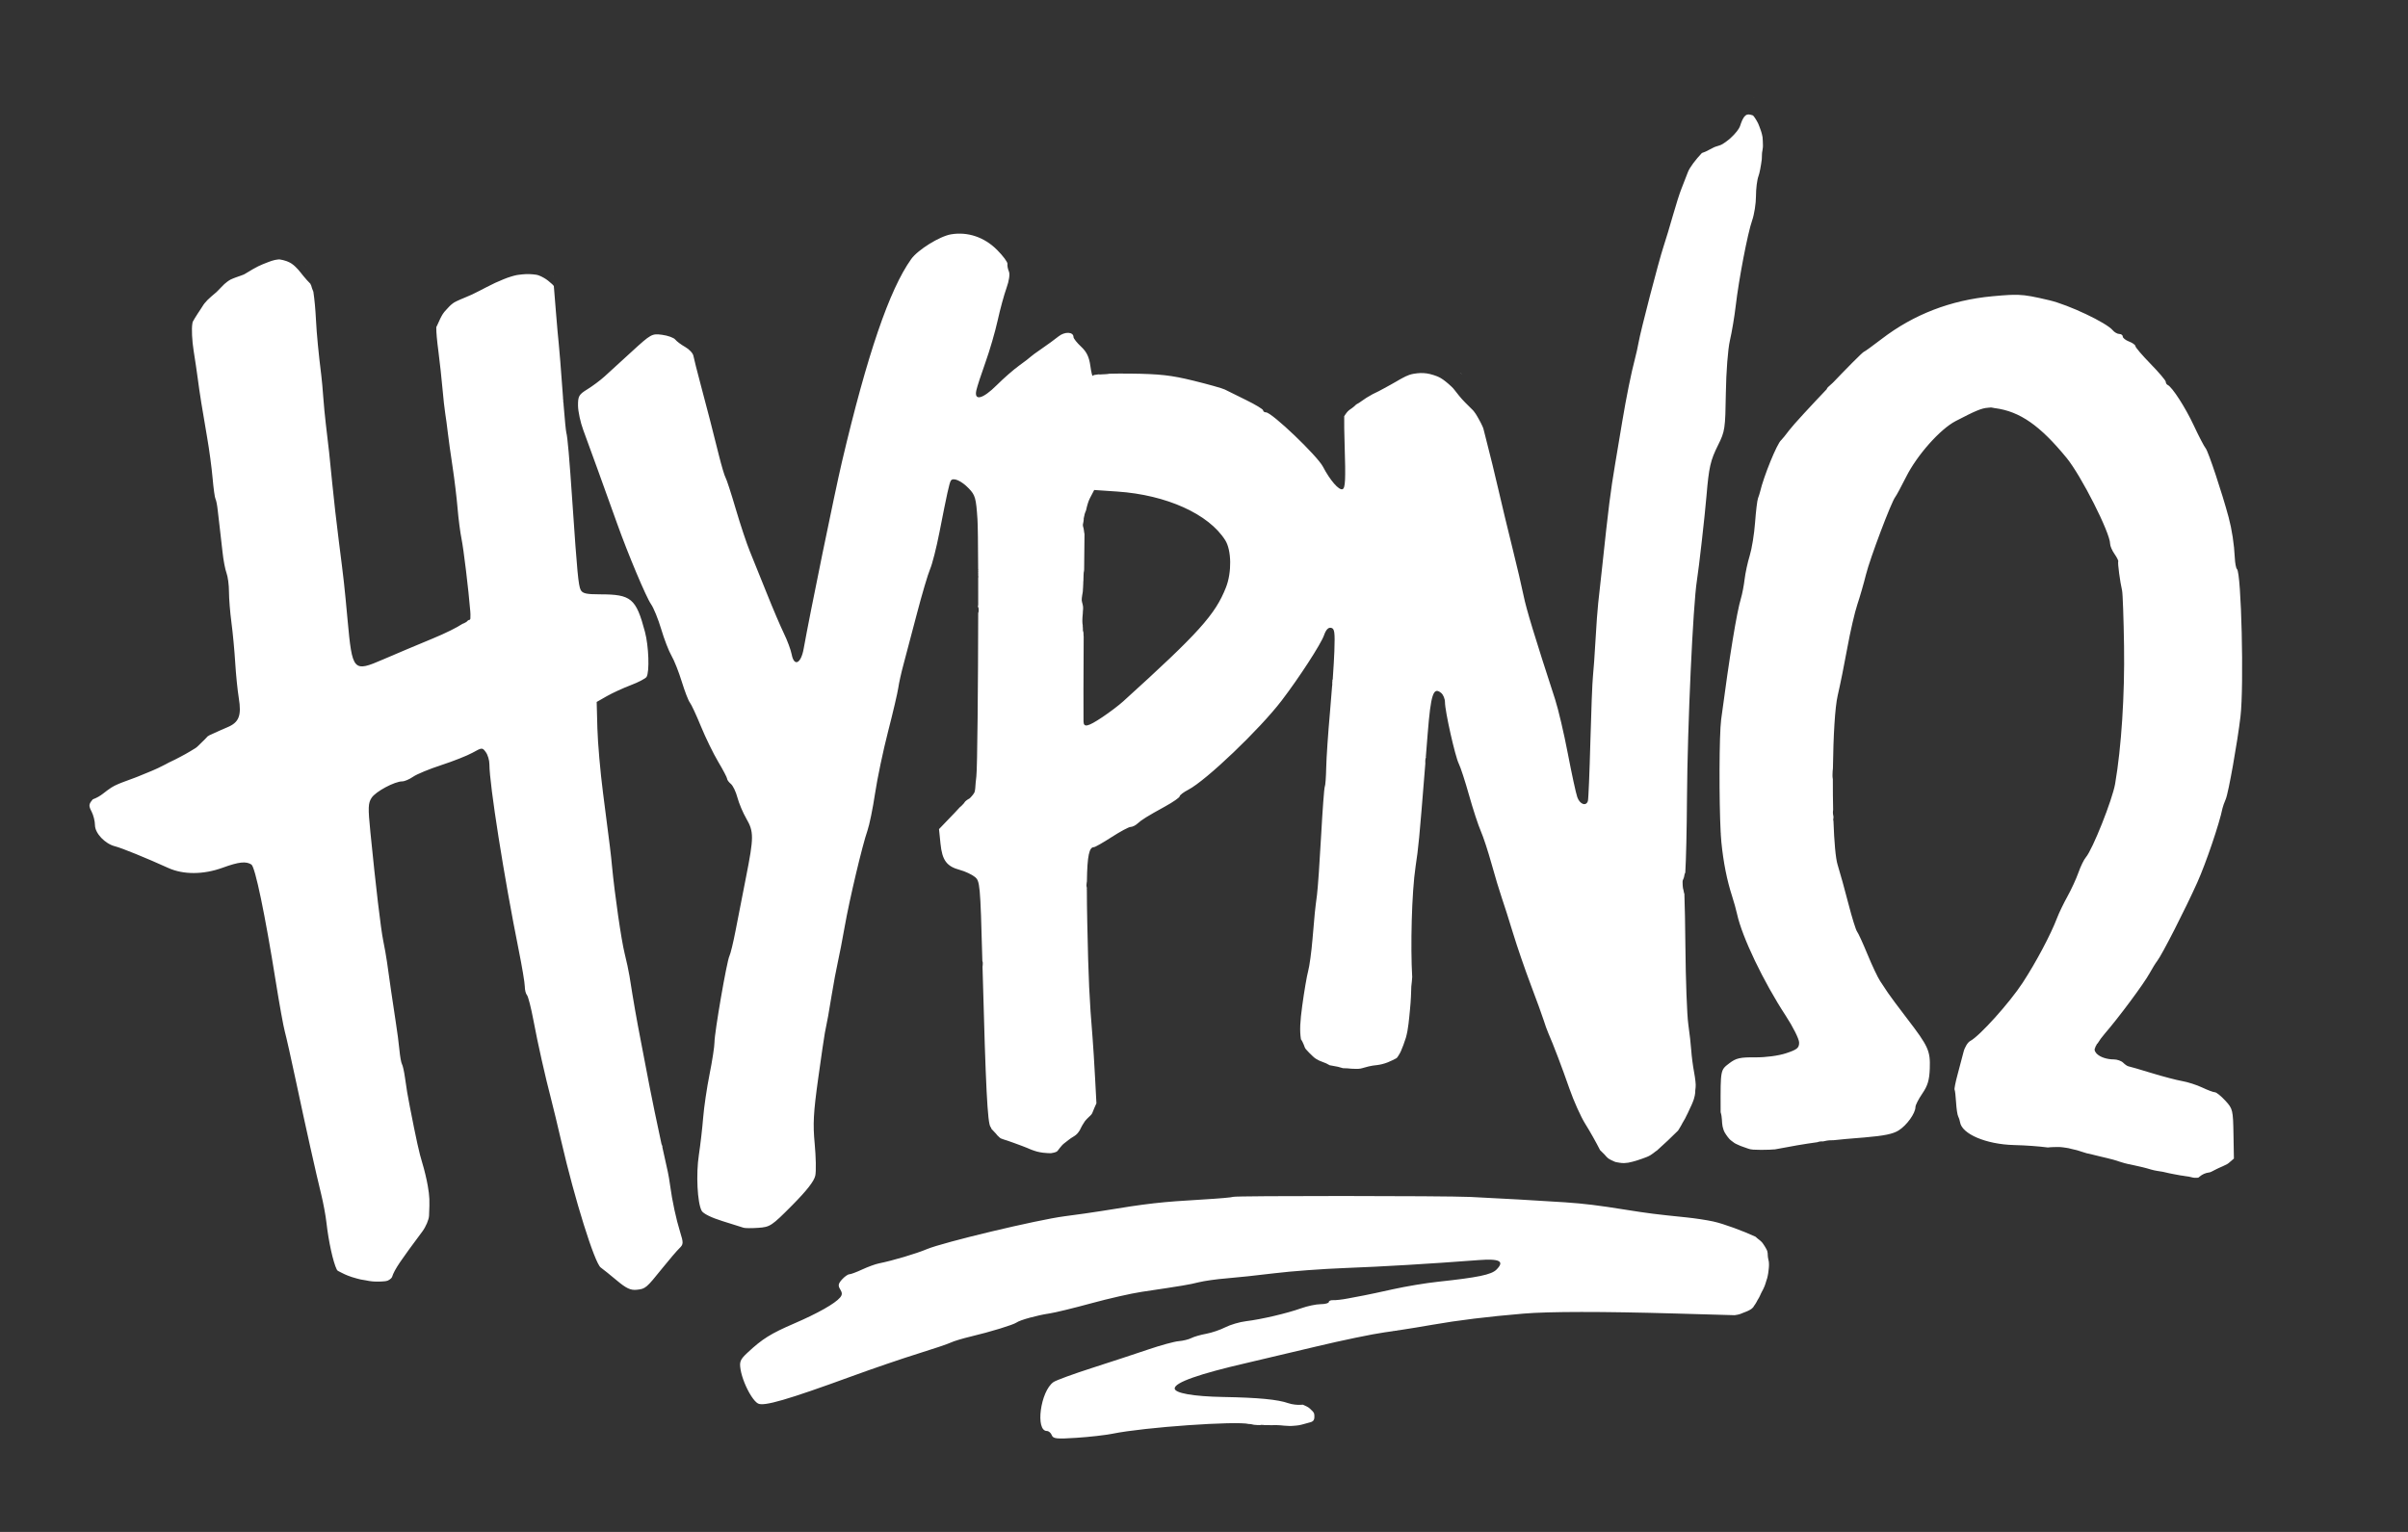 <svg xmlns="http://www.w3.org/2000/svg" viewBox="0 0 1100 700" height="700" width="1100" id="svg1" version="1.1">
  <rect x="0" y="0" width="1100" height="700" fill="#333333" stroke="none"/>
  <defs id="defs1">
    <linearGradient id="swatch423">
      <stop id="stop423" offset="0" style="stop-color:#000000;stop-opacity:1;"></stop>
    </linearGradient>
    <linearGradient id="swatch422">
      <stop id="stop422" offset="0" style="stop-color:#000000;stop-opacity:1;"></stop>
    </linearGradient>
    <linearGradient id="swatch421">
      <stop id="stop421" offset="0" style="stop-color:#000000;stop-opacity:1;"></stop>
    </linearGradient>
    <linearGradient id="swatch418">
      <stop id="stop419" offset="0" style="stop-color:#ffffff;stop-opacity:1;"></stop>
    </linearGradient>
    <linearGradient id="swatch414">
      <stop id="stop414" offset="0" style="stop-color:#000000;stop-opacity:1;"></stop>
    </linearGradient>
  </defs>
  <g id="g1">
    <g style="fill:#ffffff;fill-opacity:1" transform="matrix(1.155,0,0,1.155,-55.947,-235.459)" id="g191">
      <path d="m 834.729,366.448 -0.002,0.002 h -0.002 c -0.006,0.002 -0.011,0.004 -0.016,0.006 0.006,-10e-4 0.013,-8.6e-4 0.019,-0.002 h 0.002 l 0.002,-0.002 h 0.002 0.002 v -0.002 h 0.002 v -0.002 h -0.002 -0.002 -0.002 -0.002 z m -0.025,0.008 v 0.002 h 0.002 v -0.002 z m -0.176,0.029 c 0.008,10e-4 0.017,0.003 0.025,0.004 5.8e-4,-1.5e-4 10e-4,1.3e-4 0.002,0 0.006,-10e-4 0.012,-0.003 0.018,-0.004 -0.015,8.2e-4 -0.03,2.5e-4 -0.045,0 z" style="fill:#ffffff;fill-opacity:1" id="path166"></path>
      <path d="m 728.828,724.122 c 0.134,0.008 0.267,0.021 0.4,0.039 -0.098,-0.02 -0.203,-0.033 -0.312,-0.037 -0.029,-10e-4 -0.058,-0.002 -0.088,-0.002 z" style="fill:#ffffff;fill-opacity:1" id="path167"></path>
      <path d="m 734.834,724.122 c -0.228,-10e-4 -0.473,0.03 -0.713,0.094 0.171,-0.018 0.34,-0.043 0.512,-0.047 0.066,-0.019 0.134,-0.034 0.201,-0.047 z" style="fill:#ffffff;fill-opacity:1" id="path168"></path>
      <path d="m 600.789,730.12 v 0.002 c -0.315,0.004 -0.659,0.068 -0.977,0.195 -0.086,0.035 -0.16,0.067 -0.223,0.1 0.043,-0.007 0.086,-0.011 0.129,-0.016 0.048,-0.006 0.095,-0.014 0.143,-0.018 0.049,-0.006 0.099,-0.013 0.148,-0.019 0.055,-0.007 0.111,-0.012 0.166,-0.016 0.064,-0.004 0.129,-0.004 0.193,-0.006 0.064,-0.002 0.128,-0.006 0.191,-0.016 0.048,-0.008 0.096,-0.018 0.143,-0.033 0.04,-0.013 0.081,-0.025 0.121,-0.037 0.04,-0.011 0.078,-0.019 0.119,-0.023 0.049,-0.006 0.099,-0.009 0.148,-0.01 0.011,-4.2e-4 0.021,-0.002 0.031,-0.002 0.014,-0.003 0.029,-0.005 0.043,-0.008 0.044,-0.01 0.088,-0.018 0.133,-0.027 0.009,-0.002 0.017,-0.004 0.025,-0.006 -0.158,-0.043 -0.341,-0.063 -0.535,-0.06 z" style="fill:#ffffff;fill-opacity:1" id="path169"></path>
      <path d="m 789.481,654.482 c -0.066,0.044 -0.109,0.086 -0.127,0.125 0.04,-0.044 0.083,-0.086 0.127,-0.125 z" style="fill:#ffffff;fill-opacity:1" id="path172"></path>
      <path d="m 773.344,507.933 c -0.084,0.241 -0.139,0.778 -0.148,1.566 -0.003,0.267 -3.1e-4,0.513 0.008,0.732 6.4e-4,-0.025 8.7e-4,-0.05 0.002,-0.074 0.004,-0.086 0.006,-0.172 0.008,-0.258 0.002,-0.081 0.003,-0.163 0.004,-0.244 -9.9e-4,-0.075 0.002,-0.151 0.006,-0.227 0.005,-0.098 0.006,-0.195 0.01,-0.293 0.002,-0.132 0.01,-0.263 0.023,-0.395 0.008,-0.094 0.018,-0.188 0.035,-0.281 0.015,-0.082 0.025,-0.167 0.033,-0.25 0.007,-0.087 0.013,-0.174 0.019,-0.262 2.1e-4,-0.005 -2.6e-4,-0.01 0,-0.016 z" style="fill:#ffffff;fill-opacity:1" id="path174"></path>
      <path d="m 773.338,525.345 c -0.137,0.021 -0.232,0.386 -0.26,1.072 -0.038,0.92 0.138,1.485 0.404,1.395 -0.002,-0.014 -0.004,-0.028 -0.004,-0.043 -0.003,-0.052 -10e-4,-0.106 0.002,-0.158 0.003,-0.058 0.006,-0.114 0.01,-0.172 0,-0.054 9e-4,-0.108 0.002,-0.162 10e-4,-0.049 0.004,-0.098 0.008,-0.146 0.003,-0.035 0.005,-0.07 0.006,-0.105 -0.004,-0.053 -0.01,-0.107 -0.016,-0.16 -0.005,-0.048 -0.012,-0.096 -0.016,-0.145 -0.002,-0.029 -0.01,-0.057 -0.014,-0.086 -0.004,-0.031 -0.007,-0.063 -0.01,-0.094 -0.005,-0.042 -0.008,-0.083 -0.01,-0.125 -0.004,-0.045 -0.011,-0.09 -0.016,-0.135 -0.006,-0.04 -0.005,-0.081 -0.01,-0.121 -0.008,-0.053 -0.012,-0.106 -0.016,-0.16 -0.007,-0.066 -0.013,-0.132 -0.019,-0.197 -0.006,-0.046 -0.008,-0.093 -0.012,-0.139 -0.004,-0.043 -0.007,-0.085 -0.008,-0.129 -10e-4,-0.048 -0.002,-0.097 -0.002,-0.145 -8e-5,-0.015 0,-0.03 0,-0.045 -0.007,-6.8e-4 -0.015,-10e-4 -0.021,0 z m 0.354,0.49 c -6.4e-4,0.004 -10e-4,0.008 -0.002,0.012 0.002,-8.6e-4 0.004,-0.003 0.006,-0.004 -0.001,-0.003 -0.003,-0.005 -0.004,-0.008 z" style="fill:#ffffff;fill-opacity:1" id="path175"></path>
      <path d="m 612.342,503.345 c -0.14,0.013 -0.235,0.379 -0.264,1.072 -0.021,0.52 0.026,0.927 0.119,1.166 -0.002,-0.038 -0.005,-0.077 -0.006,-0.115 -10e-4,-0.082 -0.003,-0.163 -0.008,-0.244 -0.004,-0.076 -0.005,-0.154 -0.008,-0.23 -0.002,-0.081 -10e-4,-0.161 0.002,-0.242 0.003,-0.093 0.007,-0.187 0.018,-0.279 0.011,-0.098 0.027,-0.193 0.045,-0.289 0.011,-0.069 0.023,-0.14 0.033,-0.209 0.012,-0.07 0.016,-0.141 0.029,-0.211 0.016,-0.083 0.038,-0.166 0.059,-0.248 0.014,-0.052 0.027,-0.104 0.043,-0.154 -0.022,-0.013 -0.043,-0.018 -0.062,-0.016 z" style="fill:#ffffff;fill-opacity:1" id="path176"></path>
      <path d="m 310.084,656.236 c 6.2e-4,0.004 0.003,0.009 0.004,0.014 3e-4,-0.004 -3.1e-4,-0.009 0,-0.014 z m 0.004,0.021 c -0.003,0.051 -0.007,0.105 -0.01,0.16 -0.034,0.828 0.104,1.368 0.326,1.402 l -0.002,-0.002 v -0.002 c -6.2e-4,-0.002 -10e-4,-0.004 -0.002,-0.006 -0.002,-0.005 -0.003,-0.011 -0.004,-0.016 -0.005,-0.02 -0.007,-0.04 -0.01,-0.06 -0.003,-0.021 -0.007,-0.042 -0.01,-0.062 -0.003,-0.02 -0.008,-0.039 -0.012,-0.059 -0.004,-0.02 -0.007,-0.041 -0.01,-0.06 -0.002,-0.013 -0.003,-0.026 -0.006,-0.039 -0.003,-0.016 -0.006,-0.032 -0.008,-0.049 -0.003,-0.021 -0.006,-0.043 -0.008,-0.065 -0.001,-0.017 -0.002,-0.033 -0.006,-0.049 -10e-4,-0.01 -0.004,-0.02 -0.008,-0.029 -0.004,-0.015 -0.01,-0.028 -0.014,-0.043 -0.007,-0.02 -0.013,-0.041 -0.016,-0.062 -0.004,-0.018 -0.008,-0.035 -0.01,-0.053 -0.003,-0.019 -0.007,-0.037 -0.008,-0.057 -0.002,-0.017 -0.003,-0.036 -0.006,-0.053 -0.003,-0.017 -0.009,-0.032 -0.012,-0.049 -0.004,-0.019 -0.01,-0.039 -0.014,-0.059 -0.005,-0.025 -0.011,-0.049 -0.016,-0.074 -0.005,-0.019 -0.011,-0.038 -0.016,-0.057 -0.006,-0.019 -0.01,-0.039 -0.014,-0.059 -0.006,-0.026 -0.013,-0.053 -0.019,-0.078 -0.006,-0.022 -0.011,-0.043 -0.021,-0.064 -0.006,-0.016 -0.015,-0.03 -0.018,-0.047 -0.004,-0.015 -0.009,-0.03 -0.012,-0.045 -0.003,-0.014 -0.006,-0.027 -0.01,-0.041 -0.006,-0.02 -0.012,-0.041 -0.016,-0.06 -0.004,-0.021 -0.006,-0.041 -0.008,-0.062 -0.002,-0.019 -9.6e-4,-0.038 -0.002,-0.057 -10e-4,-0.015 -0.002,-0.03 -0.004,-0.045 z m 0.414,1.477 c 3.1e-4,0.002 -2.3e-4,0.002 0,0.004 l 0.002,-0.002 0.002,-0.002 c -0.001,-2.9e-4 -0.003,2.9e-4 -0.004,0 z" style="fill:#ffffff;fill-opacity:1" id="path177"></path>
      <path d="m 877.672,618.788 c -1.5e-4,0.002 7e-5,0.004 0,0.006 10e-4,3.7e-4 0.003,0.002 0.004,0.002 -9.7e-4,-0.002 -0.003,-0.005 -0.004,-0.008 z m -0.594,1.102 c 0.035,0.748 0.247,1.118 0.525,0.84 0.011,-0.011 0.021,-0.023 0.031,-0.035 -0.036,-0.031 -0.072,-0.064 -0.102,-0.102 -0.033,-0.041 -0.065,-0.083 -0.098,-0.125 -0.029,-0.039 -0.053,-0.078 -0.078,-0.119 -0.028,-0.039 -0.059,-0.078 -0.084,-0.119 -0.036,-0.055 -0.073,-0.109 -0.104,-0.168 -0.03,-0.052 -0.061,-0.105 -0.086,-0.16 -0.002,-0.004 -0.004,-0.008 -0.006,-0.012 z" style="fill:#ffffff;fill-opacity:1" id="path180"></path>
      <path d="m 435.342,429.345 v 0.002 c 0.029,0.136 0.045,0.274 0.057,0.412 0.013,0.178 -0.003,0.358 -0.023,0.535 -10e-4,0.009 -0.003,0.017 -0.004,0.025 0.013,0.112 0.019,0.226 0.018,0.34 -5e-5,0.139 2.4e-4,0.279 0,0.418 0,0.15 4e-5,0.299 -0.002,0.449 -10e-4,0.096 -0.004,0.191 -0.008,0.287 0.067,0.022 0.143,-0.003 0.225,-0.084 0.332,-0.332 0.367,-1.196 0.078,-1.918 -0.13,-0.324 -0.244,-0.477 -0.34,-0.467 z m 140.223,43.217 c -0.002,0.007 -0.004,0.012 -0.006,0.018 -0.006,0.015 -0.009,0.032 -0.012,0.047 -0.004,0.017 -0.005,0.034 -0.006,0.051 -6.2e-4,0.025 1.9e-4,0.05 0,0.074 10e-4,0.029 -0.002,0.057 -0.004,0.086 -0.002,0.028 -0.004,0.056 -0.006,0.084 -0.002,0.025 -0.007,0.05 -0.01,0.074 -0.002,0.019 -0.003,0.038 -0.006,0.057 -0.003,0.018 -0.011,0.036 -0.012,0.055 -6.4e-4,0.018 1.9e-4,0.036 0,0.055 0,0.023 0.006,0.045 0.008,0.068 0.002,0.024 0.003,0.048 0.004,0.072 9.4e-4,0.029 8.8e-4,0.06 0,0.09 -0.003,0.05 -0.012,0.098 -0.023,0.146 -0.003,0.013 -0.009,0.028 -0.012,0.041 -0.002,0.041 -0.004,0.081 -0.006,0.121 -0.003,0.04 -0.009,0.081 -0.016,0.121 3e-5,0.015 2e-5,0.03 0,0.045 -2e-5,0.026 10e-6,0.051 0,0.076 v 0.068 0.072 0.074 c -10e-4,0.024 -0.004,0.048 -0.006,0.072 -10e-4,0.02 -0.002,0.04 -0.002,0.06 -3.1e-4,0.022 -0.002,0.046 -0.002,0.068 -10e-4,0.021 8.5e-4,0.042 0.002,0.062 10e-4,0.02 0.007,0.039 0.01,0.059 0.003,0.022 0.005,0.044 0.006,0.066 7.2e-4,0.02 0.004,0.039 0.004,0.059 0,0.023 -0.007,0.044 -0.012,0.066 -0.005,0.022 -0.014,0.042 -0.023,0.062 -0.008,0.017 -0.017,0.035 -0.023,0.053 -0.004,0.012 -0.007,0.022 -0.012,0.033 0.061,0.01 0.129,-0.018 0.201,-0.09 0.332,-0.332 0.367,-1.196 0.078,-1.918 -0.04,-0.1 -0.078,-0.183 -0.115,-0.25 z" style="fill:#ffffff;fill-opacity:1" id="path183"></path>
      <path d="m 478.169,553.62 c -2.3e-4,0.002 2.4e-4,0.004 0,0.006 5.8e-4,-0.002 10e-4,-0.004 0.002,-0.006 z m 0,0.006 c -0.045,0.18 -0.076,0.445 -0.09,0.791 -0.026,0.621 0.045,1.08 0.176,1.285 -0.004,-0.028 -0.007,-0.056 -0.01,-0.084 -0.006,-0.043 -0.008,-0.086 -0.01,-0.129 -0.004,-0.047 -0.006,-0.094 -0.008,-0.141 -0.002,-0.054 -0.003,-0.11 -0.004,-0.164 0,-0.049 0.002,-0.098 -0.002,-0.146 -0.005,-0.049 -0.011,-0.096 -0.019,-0.145 -0.01,-0.062 -0.015,-0.125 -0.023,-0.188 -0.009,-0.069 -0.015,-0.138 -0.021,-0.207 -0.003,-0.066 -0.008,-0.132 -0.014,-0.197 -0.007,-0.064 -0.008,-0.128 -0.008,-0.191 -3e-4,-0.079 0.003,-0.157 0.01,-0.236 0.007,-0.082 0.015,-0.166 0.023,-0.248 z" style="fill:#ffffff;fill-opacity:1" id="path185"></path>
      <path d="m 773.975,354.995 c -0.107,0.013 -0.506,0.313 -1.225,0.877 -0.963,0.755 -1.75,1.542 -1.75,1.75 0,0.823 0.821,0.293 2.127,-1.373 0.593,-0.756 0.895,-1.159 0.877,-1.24 v -0.002 -0.002 h -0.002 v -0.002 l -0.002,-0.002 v -0.002 h -0.002 l -0.002,-0.002 -0.002,-0.002 h -0.002 c -0.004,-8.6e-4 -0.012,-6.7e-4 -0.018,0 z" style="fill:#ffffff;fill-opacity:1" id="path186"></path>
      <path d="m 770.948,655.128 c -0.563,-0.013 -1.173,0.048 -1.68,0.18 -0.15,0.039 -0.263,0.076 -0.342,0.113 0.247,-0.021 0.494,-0.043 0.74,-0.076 0.152,-0.018 0.303,-0.034 0.455,-0.049 0.048,-0.015 0.097,-0.031 0.146,-0.045 0.154,-0.038 0.31,-0.063 0.467,-0.088 0.071,-0.011 0.142,-0.024 0.213,-0.035 z" style="fill:#ffffff;fill-opacity:1" id="path187"></path>
      <path d="m 271.209,361.507 c -0.065,0.171 -0.113,0.476 -0.131,0.91 -0.033,0.793 0.093,1.324 0.299,1.396 -0.007,-0.035 -0.014,-0.07 -0.019,-0.105 -0.006,-0.041 -0.01,-0.082 -0.016,-0.123 -0.01,-0.077 -0.019,-0.154 -0.029,-0.23 -0.007,-0.053 -0.015,-0.106 -0.023,-0.158 -0.003,-0.02 -0.004,-0.041 -0.006,-0.061 -0.009,-0.037 -0.018,-0.074 -0.025,-0.111 -0.013,-0.066 -0.025,-0.133 -0.033,-0.199 -0.005,-0.039 -0.007,-0.076 -0.008,-0.115 -0.001,-0.045 -1.2e-4,-0.09 0.002,-0.135 5.7e-4,-0.012 9e-4,-0.023 0.002,-0.035 -8.2e-4,-0.011 -0.002,-0.022 -0.002,-0.033 -9.8e-4,-0.035 -0.002,-0.069 0,-0.104 10e-4,-0.027 0.004,-0.055 0.006,-0.082 10e-4,-0.035 -1.2e-4,-0.069 0,-0.104 -10e-4,-0.025 -0.002,-0.051 -0.004,-0.076 -0.002,-0.032 -0.005,-0.065 -0.008,-0.098 -0.003,-0.032 -0.005,-0.065 -0.004,-0.098 -7e-5,-0.025 2.2e-4,-0.051 0,-0.076 0,-0.037 -7.5e-4,-0.074 -0.002,-0.111 -0.001,-0.029 -0.003,-0.057 -0.004,-0.086 -7.5e-4,-0.018 -0.002,-0.036 -0.002,-0.055 0,-0.019 8e-4,-0.038 0.002,-0.057 0.002,-0.018 0.003,-0.037 0.006,-0.055 z m 0.408,2.119 c 1.7e-4,0.002 -1.7e-4,0.004 0,0.006 h 0.002 v -0.002 l 0.002,-0.002 0.002,-0.002 c -0.002,-5e-5 -0.004,1.1e-4 -0.006,0 z" style="fill:#ffffff;fill-opacity:1" id="path188"></path>
      <path d="m 477.348,407.345 c -0.143,0.004 -0.241,0.37 -0.27,1.072 -0.006,0.136 -0.007,0.264 -0.004,0.383 0.02,-0.194 0.06,-0.385 0.102,-0.576 0.05,-0.234 0.114,-0.465 0.188,-0.693 0.016,-0.055 0.031,-0.111 0.047,-0.166 -0.022,-0.014 -0.042,-0.02 -0.062,-0.019 z" style="fill:#ffffff;fill-opacity:1" id="path189"></path>
      <path d="m 435.34,443.345 c -0.01,10e-4 -0.02,0.005 -0.029,0.01 0.007,0.13 0.01,0.259 0.012,0.389 4.7e-4,0.035 0.002,0.072 0.002,0.107 0.027,0.109 0.053,0.219 0.08,0.328 0.033,0.14 0.076,0.279 0.098,0.422 0.025,0.143 0.05,0.287 0.041,0.434 -0.002,0.116 -0.007,0.232 -0.016,0.348 -0.011,0.145 -0.024,0.291 -0.055,0.434 0.042,-0.012 0.085,-0.04 0.131,-0.086 0.332,-0.332 0.367,-1.196 0.078,-1.918 -0.13,-0.325 -0.246,-0.478 -0.342,-0.467 z" style="fill:#ffffff;fill-opacity:1" id="path190"></path>
      <path d="m 742.169,242.54 c -0.034,0.033 -0.069,0.067 -0.104,0.102 0.032,-0.023 0.063,-0.046 0.096,-0.068 0.002,-0.011 0.005,-0.022 0.008,-0.033 z m -1.9,6.592 c -0.329,-0.003 -0.657,0.028 -0.975,0.121 -0.293,0.093 -0.509,0.335 -0.734,0.531 -0.219,0.241 -0.436,0.478 -0.59,0.768 -0.173,0.299 -0.355,0.594 -0.492,0.912 -0.183,0.394 -0.332,0.801 -0.48,1.209 -0.098,0.353 -0.223,0.696 -0.35,1.039 -0.153,0.381 -0.332,0.751 -0.553,1.098 -0.231,0.355 -0.466,0.708 -0.729,1.041 -0.342,0.419 -0.704,0.82 -1.062,1.225 -0.341,0.35 -0.686,0.695 -1.037,1.035 -0.36,0.359 -0.722,0.715 -1.133,1.018 -0.4,0.3 -0.778,0.631 -1.191,0.914 -0.416,0.297 -0.84,0.584 -1.281,0.842 -0.494,0.283 -1.01,0.509 -1.564,0.645 -0.407,0.116 -0.817,0.231 -1.213,0.383 -0.399,0.163 -0.798,0.323 -1.17,0.545 -0.416,0.219 -0.841,0.42 -1.254,0.645 -0.537,0.301 -1.081,0.591 -1.652,0.822 -0.418,0.173 -0.841,0.332 -1.27,0.477 -2.457,2.607 -4.852,5.729 -5.543,7.6 -0.712,1.925 -1.849,4.85 -2.527,6.5 -0.678,1.65 -2.187,6.375 -3.354,10.5 -1.166,4.125 -2.864,9.75 -3.773,12.5 -1.852,5.599 -9.082,33.425 -9.84,37.875 -0.269,1.581 -0.92,4.506 -1.447,6.5 -1.459,5.522 -3.39,15.051 -4.988,24.625 -0.459,2.75 -1.738,10.4 -2.844,17 -1.871,11.172 -2.545,16.543 -5.207,41.5 -0.557,5.225 -1.226,11.3 -1.484,13.5 -0.259,2.2 -0.733,8.725 -1.055,14.5 -0.322,5.775 -0.783,12.263 -1.023,14.416 -0.241,2.153 -0.7,13.853 -1.02,26 -0.32,12.147 -0.758,22.646 -0.975,23.334 -0.699,2.219 -3.186,1.329 -4.191,-1.5 -0.537,-1.512 -2.222,-9.275 -3.744,-17.25 -1.522,-7.975 -3.793,-17.65 -5.047,-21.5 -8.083,-24.815 -11.398,-35.726 -12.457,-41 -0.663,-3.3 -2.664,-11.85 -4.447,-19 -1.783,-7.15 -4.271,-17.5 -5.527,-23 -1.257,-5.5 -3.401,-14.275 -4.766,-19.5 -0.405,-1.55 -0.807,-3.135 -1.178,-4.641 -0.105,-0.263 -0.211,-0.524 -0.316,-0.787 -0.385,-0.857 -0.8,-1.698 -1.27,-2.512 -0.458,-0.824 -0.901,-1.658 -1.418,-2.447 -0.48,-0.7 -0.972,-1.386 -1.613,-1.953 -0.842,-0.875 -1.727,-1.707 -2.582,-2.57 -0.838,-0.869 -1.671,-1.746 -2.416,-2.697 -0.569,-0.739 -1.141,-1.474 -1.734,-2.193 -0.387,-0.509 -0.798,-0.994 -1.283,-1.416 -0.741,-0.712 -1.519,-1.387 -2.326,-2.023 -0.596,-0.464 -1.203,-0.919 -1.855,-1.303 -0.484,-0.304 -1.017,-0.516 -1.537,-0.75 -0.912,-0.342 -1.835,-0.648 -2.783,-0.877 -0.783,-0.184 -1.576,-0.313 -2.381,-0.352 -0.9,-0.059 -1.798,-0.052 -2.693,0.066 -1.036,0.121 -2.072,0.283 -3.062,0.625 -0.915,0.336 -1.805,0.731 -2.654,1.211 -0.792,0.404 -1.549,0.865 -2.318,1.309 -0.8,0.449 -1.593,0.911 -2.395,1.357 -0.813,0.465 -1.65,0.886 -2.461,1.354 -0.782,0.411 -1.55,0.845 -2.334,1.252 -0.792,0.408 -1.609,0.763 -2.398,1.176 -0.808,0.428 -1.6,0.886 -2.371,1.377 -0.708,0.445 -1.397,0.916 -2.07,1.412 -0.56,0.415 -1.135,0.806 -1.76,1.119 -0.083,0.048 -0.166,0.095 -0.25,0.143 -0.066,0.066 -0.134,0.131 -0.203,0.193 -0.144,0.14 -0.285,0.285 -0.439,0.414 -0.165,0.143 -0.324,0.294 -0.498,0.426 -0.207,0.163 -0.412,0.328 -0.629,0.479 -0.215,0.148 -0.428,0.299 -0.643,0.447 -0.201,0.145 -0.399,0.29 -0.584,0.455 -0.158,0.13 -0.308,0.269 -0.443,0.422 -0.131,0.158 -0.259,0.319 -0.389,0.479 -0.099,0.127 -0.196,0.254 -0.287,0.387 -0.102,0.151 -0.205,0.303 -0.309,0.453 -0.09,0.132 -0.179,0.265 -0.268,0.398 -0.017,0.027 -0.035,0.054 -0.053,0.08 -0.04,2.766 0.015,6.574 0.168,11.426 0.433,13.759 0.276,17.035 -0.834,17.461 -1.407,0.54 -4.921,-3.502 -7.736,-8.898 -2.275,-4.359 -20.231,-21.5 -22.523,-21.5 -0.63,0 -1.146,-0.358 -1.146,-0.795 0,-0.437 -3.038,-2.279 -6.75,-4.094 -3.712,-1.815 -7.495,-3.685 -8.404,-4.154 -0.91,-0.47 -6.491,-2.042 -12.404,-3.494 -8.803,-2.162 -13.348,-2.669 -25.096,-2.801 -3.177,-0.036 -5.955,-0.016 -8.215,0.053 -0.145,0.03 -0.291,0.055 -0.438,0.078 -0.168,0.021 -0.335,0.045 -0.504,0.062 -0.187,0.015 -0.375,0.025 -0.562,0.035 -0.209,0.011 -0.418,0.028 -0.627,0.033 -0.161,0.005 -0.323,0.013 -0.484,0.019 -0.109,0.005 -0.218,0.012 -0.326,0.025 -0.162,0.018 -0.323,0.032 -0.486,0.031 -0.154,-0.002 -0.308,-0.004 -0.463,-0.01 -0.13,-0.006 -0.26,-0.014 -0.391,-0.027 -1.345,0.138 -2.11,0.317 -2.182,0.531 -0.182,0.546 -0.628,-1.184 -0.992,-3.844 -0.489,-3.57 -1.45,-5.571 -3.67,-7.645 -1.654,-1.545 -3.006,-3.253 -3.006,-3.799 0,-2.113 -3.456,-2.254 -5.951,-0.242 -1.402,1.131 -4.349,3.285 -6.549,4.787 -2.2,1.502 -4.225,2.984 -4.5,3.293 -0.275,0.309 -2.3,1.86 -4.5,3.447 -2.2,1.588 -6.165,5.051 -8.812,7.697 -5.562,5.559 -9.097,6.458 -8.105,2.061 0.341,-1.512 1.973,-6.515 3.627,-11.117 1.654,-4.602 3.813,-12.027 4.799,-16.5 0.985,-4.473 2.564,-10.262 3.506,-12.865 1.011,-2.793 1.396,-5.458 0.941,-6.5 -0.424,-0.971 -0.681,-2.322 -0.572,-3.002 0.109,-0.68 -1.758,-3.193 -4.148,-5.584 -5.008,-5.008 -11.571,-7.219 -18.16,-6.117 -4.499,0.752 -13.133,6.112 -15.754,9.777 -8.621,12.059 -17.411,37.788 -27.383,80.158 -2.833,12.037 -12.722,60.319 -15.156,74 -1.057,5.941 -3.791,7.24 -4.74,2.25 -0.34,-1.788 -1.716,-5.5 -3.057,-8.25 -1.341,-2.75 -4.412,-9.95 -6.826,-16 -2.414,-6.05 -5.41,-13.475 -6.656,-16.5 -1.247,-3.025 -3.754,-10.559 -5.572,-16.744 -1.818,-6.185 -3.634,-11.778 -4.037,-12.43 -0.403,-0.652 -1.581,-4.592 -2.617,-8.756 -2.69,-10.812 -4.351,-17.256 -7.236,-28.07 -1.394,-5.225 -2.683,-10.336 -2.865,-11.359 -0.182,-1.023 -1.64,-2.598 -3.24,-3.5 -1.6,-0.902 -3.381,-2.233 -3.957,-2.957 -0.576,-0.724 -2.909,-1.566 -5.186,-1.871 -4.011,-0.538 -4.38,-0.333 -11.965,6.613 -4.304,3.942 -9.176,8.392 -10.826,9.891 -1.65,1.499 -4.688,3.766 -6.75,5.037 -3.377,2.081 -3.746,2.725 -3.717,6.479 0.018,2.293 0.954,6.643 2.08,9.668 2.038,5.474 8.962,24.615 13.385,37 4.32,12.098 11.521,29.22 13.402,31.867 1.029,1.448 2.846,5.908 4.037,9.912 1.191,4.004 3.023,8.736 4.072,10.516 1.05,1.779 2.875,6.379 4.055,10.221 1.18,3.842 2.62,7.568 3.201,8.281 0.581,0.713 2.554,4.956 4.385,9.43 1.831,4.474 4.91,10.785 6.84,14.025 1.93,3.24 3.51,6.254 3.51,6.697 0,0.443 0.671,1.364 1.492,2.045 0.821,0.681 1.983,3.1 2.582,5.373 0.599,2.273 2.178,6.015 3.508,8.312 3.023,5.223 3.021,7.383 -0.09,23.113 -1.379,6.989 -3.243,16.532 -4.143,21.207 -0.9,4.675 -2,9.216 -2.443,10.09 -1.025,2.022 -5.906,30.256 -5.906,34.162 0,1.614 -0.873,7.28 -1.939,12.592 -1.067,5.311 -2.206,13.031 -2.533,17.156 -0.327,4.125 -1.094,10.776 -1.703,14.779 -1.162,7.635 -0.601,18.901 1.1,22.078 0.606,1.133 3.866,2.75 8.287,4.109 4.009,1.233 7.739,2.407 8.289,2.611 0.55,0.204 3.19,0.22 5.867,0.033 4.629,-0.323 5.283,-0.759 13.363,-8.912 5.814,-5.866 8.703,-9.579 9.148,-11.758 0.358,-1.751 0.249,-7.421 -0.242,-12.6 -0.74,-7.805 -0.508,-12.19 1.357,-25.629 1.238,-8.917 2.435,-17.113 2.662,-18.213 1.042,-5.037 1.492,-7.528 2.705,-15 0.715,-4.4 1.806,-10.25 2.426,-13 0.62,-2.75 1.84,-9.05 2.709,-14 1.876,-10.68 7.009,-32.355 9,-38 0.776,-2.2 2.135,-8.836 3.02,-14.748 0.884,-5.912 3.2,-16.937 5.146,-24.5 1.946,-7.563 3.762,-15.327 4.035,-17.252 0.273,-1.925 1.169,-5.975 1.992,-9 0.823,-3.025 3.199,-12.025 5.279,-20 2.08,-7.975 4.473,-16.075 5.316,-18 0.844,-1.925 2.502,-8.45 3.686,-14.5 3.022,-15.448 3.917,-19.51 4.512,-20.473 0.878,-1.42 4.176,0.008 7.121,3.082 2.532,2.643 2.864,3.825 3.412,12.16 0.151,2.288 0.238,9.724 0.273,19.613 10e-4,0.019 0.002,0.039 0.004,0.059 0.004,0.137 0.028,0.271 0.049,0.406 0.029,0.136 0.045,0.274 0.057,0.412 0.013,0.178 -0.003,0.358 -0.023,0.535 -0.001,0.009 -0.003,0.017 -0.004,0.025 0.013,0.112 0.019,0.226 0.018,0.34 -5e-5,0.139 2.4e-4,0.279 0,0.418 0,0.15 8e-4,0.299 -0.002,0.449 -0.002,0.137 -0.005,0.275 -0.014,0.412 -0.011,0.149 -0.026,0.298 -0.051,0.445 -0.009,0.055 -0.017,0.109 -0.023,0.164 0.008,3.383 0.01,6.989 0.008,10.727 1.8e-4,0.003 -1.8e-4,0.005 0,0.008 0.011,0.154 0.014,0.307 0.016,0.461 4.7e-4,0.035 0.002,0.072 0.002,0.107 0.027,0.109 0.053,0.219 0.08,0.328 0.033,0.14 0.076,0.279 0.098,0.422 0.025,0.143 0.05,0.287 0.041,0.434 -0.002,0.116 -0.007,0.232 -0.016,0.348 -0.013,0.165 -0.028,0.332 -0.068,0.492 -0.039,0.149 -0.08,0.297 -0.133,0.441 -0.008,0.02 -0.016,0.04 -0.023,0.06 -0.038,27.914 -0.332,61.559 -0.727,64.623 -0.177,1.375 -0.379,3.541 -0.449,4.811 -0.017,0.3 -0.057,0.573 -0.117,0.809 v 0.002 l -0.002,0.002 v 0.002 0.002 0.002 c -0.03,0.222 -0.073,0.442 -0.158,0.65 -0.081,0.181 -0.177,0.355 -0.293,0.516 -0.136,0.206 -0.279,0.408 -0.434,0.602 -0.121,0.136 -0.247,0.268 -0.355,0.414 -0.137,0.163 -0.279,0.32 -0.418,0.48 -0.153,0.165 -0.315,0.323 -0.49,0.465 -0.17,0.115 -0.349,0.215 -0.535,0.303 -0.147,0.08 -0.285,0.176 -0.422,0.271 -0.14,0.106 -0.273,0.225 -0.414,0.33 -0.103,0.082 -0.201,0.168 -0.299,0.256 -0.114,0.139 -0.225,0.281 -0.324,0.432 -0.108,0.133 -0.193,0.28 -0.305,0.41 -0.131,0.149 -0.272,0.289 -0.414,0.428 -0.161,0.159 -0.316,0.326 -0.469,0.494 -0.149,0.15 -0.312,0.282 -0.479,0.412 -0.038,0.027 -0.075,0.055 -0.113,0.082 -0.678,0.755 -1.414,1.548 -2.182,2.348 l -6.096,6.348 0.584,5.723 c 0.676,6.635 2.426,9.013 7.672,10.426 2.061,0.555 4.718,1.795 5.904,2.756 2.01,1.628 2.17,2.562 2.988,33.268 0.079,0.144 0.116,0.305 0.143,0.467 0.026,0.151 0.024,0.306 0.019,0.459 -0.004,0.123 -0.006,0.244 -0.008,0.367 -0.008,0.129 -0.017,0.258 -0.023,0.387 -0.01,0.147 -0.024,0.294 -0.051,0.439 -0.006,0.034 -0.012,0.069 -0.019,0.104 0.019,0.734 0.038,1.482 0.059,2.248 1.193,45.203 1.924,59.682 3.088,61.143 0.235,0.294 0.359,0.562 0.373,0.793 0.029,0.029 0.057,0.057 0.086,0.086 0.383,0.36 0.734,0.749 1.076,1.148 0.176,0.231 0.386,0.426 0.592,0.629 0.22,0.252 0.409,0.53 0.639,0.773 0.101,0.107 0.216,0.198 0.322,0.299 0.275,0.259 0.531,0.555 0.854,0.758 0.108,0.068 0.23,0.113 0.344,0.17 0.783,0.313 1.591,0.55 2.395,0.801 0.828,0.272 1.651,0.561 2.467,0.869 0.651,0.219 1.286,0.476 1.932,0.711 0.495,0.182 0.986,0.377 1.484,0.547 0.662,0.268 1.338,0.5 1.994,0.783 0.669,0.287 1.332,0.595 2.021,0.83 0.63,0.212 1.256,0.448 1.9,0.611 0.753,0.196 1.523,0.32 2.293,0.43 0.639,0.088 1.284,0.132 1.928,0.164 0.414,0.002 0.83,0.054 1.244,0.025 0.38,-0.041 0.754,-0.148 1.129,-0.225 0.34,-0.088 0.675,-0.184 0.992,-0.334 0.151,-0.084 0.293,-0.192 0.43,-0.303 -0.003,1.3e-4 -0.01,3.8e-4 -0.014,0 h -0.002 v -0.002 c 0.019,-0.03 0.049,-0.053 0.072,-0.08 0.294,-0.35 0.552,-0.728 0.836,-1.086 0.268,-0.335 0.541,-0.664 0.82,-0.99 0.366,-0.469 0.858,-0.802 1.316,-1.17 0.474,-0.403 0.978,-0.768 1.475,-1.143 0.507,-0.429 1.081,-0.76 1.637,-1.117 0.38,-0.237 0.775,-0.464 1.115,-0.758 0.359,-0.266 0.64,-0.609 0.926,-0.949 0.212,-0.3 0.444,-0.588 0.629,-0.906 0.186,-0.325 0.336,-0.67 0.502,-1.006 0.176,-0.423 0.447,-0.794 0.652,-1.201 0.284,-0.497 0.587,-0.984 0.926,-1.445 0.484,-0.607 1.044,-1.146 1.604,-1.682 0.378,-0.33 0.743,-0.678 1.043,-1.082 0.192,-0.249 0.287,-0.557 0.408,-0.846 0.21,-0.558 0.443,-1.106 0.676,-1.654 0.276,-0.579 0.518,-1.175 0.785,-1.758 v -0.002 l -0.502,-9.502 c -0.33,-6.237 -0.787,-13.592 -1.016,-16.342 -1.278,-15.392 -1.641,-23.295 -2.1,-45.471 -0.106,-5.123 -0.163,-9.434 -0.162,-13.045 v -0.002 -0.002 -0.002 l -0.002,-0.002 v -0.002 -0.002 c -0.008,-0.037 -0.013,-0.074 -0.016,-0.111 -0.003,-0.042 -0.003,-0.084 -0.008,-0.125 -0.006,-0.038 -0.012,-0.079 -0.016,-0.117 -0.006,-0.043 -0.008,-0.086 -0.01,-0.129 -0.004,-0.047 -0.006,-0.094 -0.008,-0.141 -0.002,-0.054 -0.003,-0.11 -0.004,-0.164 0,-0.049 -0.007,-0.098 -0.012,-0.146 -0.005,-0.049 -0.01,-0.096 -0.018,-0.145 -0.01,-0.062 -0.015,-0.125 -0.023,-0.188 -0.009,-0.069 -0.015,-0.138 -0.021,-0.207 -0.003,-0.066 -0.008,-0.132 -0.014,-0.197 -0.007,-0.064 -0.012,-0.128 -0.012,-0.191 -3e-4,-0.079 0.005,-0.157 0.012,-0.236 0.008,-0.097 0.017,-0.196 0.027,-0.293 0.009,-0.096 0.022,-0.193 0.033,-0.289 0.009,-0.097 0.018,-0.194 0.031,-0.291 0.01,-0.073 0.021,-0.144 0.035,-0.217 0.011,-0.061 0.019,-0.123 0.029,-0.184 0.002,-0.011 0.008,-0.022 0.01,-0.033 0.138,-10.381 0.948,-13.568 2.781,-13.568 0.465,0 3.629,-1.8 7.033,-4 3.404,-2.2 6.762,-4 7.463,-4 0.7,0 1.887,-0.562 2.637,-1.25 1.729,-1.585 3.866,-2.913 11.029,-6.859 3.163,-1.742 5.75,-3.546 5.75,-4.006 0,-0.46 1.538,-1.634 3.418,-2.609 7.05,-3.658 28.248,-23.912 36.922,-35.275 6.934,-9.085 15.539,-22.356 16.752,-25.836 0.758,-2.174 1.686,-3.157 2.773,-2.941 1.396,0.276 1.588,1.631 1.316,9.301 -0.087,2.468 -0.319,6.397 -0.621,10.74 0.003,0.009 0.009,0.018 0.012,0.027 0.007,0.02 0.008,0.042 0.01,0.062 0.001,0.016 0.004,0.032 0.004,0.049 2.7e-4,0.014 -5e-5,0.027 0,0.041 10e-4,0.015 -6e-4,0.032 -0.004,0.047 -10e-4,0.014 -0.007,0.027 -0.01,0.041 -0.004,0.016 -0.011,0.033 -0.016,0.049 -0.006,0.015 -0.009,0.032 -0.012,0.047 -0.004,0.017 -0.009,0.034 -0.01,0.051 -6.2e-4,0.025 1.9e-4,0.05 0,0.074 10e-4,0.029 -0.006,0.057 -0.008,0.086 -0.002,0.028 -0.01,0.056 -0.012,0.084 -0.002,0.025 -0.009,0.05 -0.012,0.074 -0.002,0.019 -0.009,0.038 -0.012,0.057 -0.003,0.018 -0.011,0.036 -0.012,0.055 -6.4e-4,0.018 1.9e-4,0.036 0,0.055 0,0.023 0.01,0.045 0.012,0.068 0.002,0.024 0.007,0.048 0.008,0.072 9.4e-4,0.029 8.8e-4,0.06 0,0.09 -0.003,0.05 -0.01,0.098 -0.021,0.146 -0.003,0.012 -0.009,0.025 -0.012,0.037 -0.002,0.042 -0.01,0.083 -0.012,0.125 -0.003,0.041 -0.007,0.082 -0.014,0.123 3e-5,0.014 2e-5,0.029 0,0.043 -2e-5,0.026 10e-6,0.051 0,0.076 v 0.068 0.072 0.074 c -10e-4,0.024 -0.008,0.048 -0.01,0.072 -10e-4,0.02 -0.012,0.04 -0.012,0.06 -3.1e-4,0.022 -0.002,0.046 -0.002,0.068 -0.001,0.021 -0.001,0.042 0.002,0.062 10e-4,0.02 0.009,0.039 0.012,0.059 0.003,0.022 0.011,0.044 0.012,0.066 7.2e-4,0.02 0.002,0.039 0.002,0.059 0,0.023 -0.007,0.044 -0.012,0.066 -0.005,0.022 -0.014,0.042 -0.023,0.062 -0.008,0.017 -0.015,0.035 -0.021,0.053 -0.005,0.015 -0.01,0.028 -0.016,0.043 -0.005,0.011 -0.009,0.023 -0.016,0.033 l -0.002,0.002 -0.004,0.002 -0.006,0.002 h -0.012 l -0.01,0.006 -0.004,0.002 c -0.263,3.588 -0.565,7.31 -0.863,10.623 -0.744,8.25 -1.416,18.124 -1.492,21.941 -0.076,3.818 -0.332,7.256 -0.568,7.639 -0.237,0.383 -0.889,9.123 -1.451,19.424 -0.562,10.301 -1.295,20.814 -1.629,23.363 -0.818,6.249 -0.92,7.254 -1.785,17.633 -0.413,4.95 -1.18,10.575 -1.705,12.5 -0.525,1.925 -1.58,8.104 -2.344,13.73 -0.841,6.195 -1.072,9.832 -0.512,13.305 0.236,0.294 0.424,0.626 0.592,0.963 0.166,0.372 0.346,0.738 0.504,1.113 0.125,0.338 0.262,0.67 0.381,1.01 0.093,0.309 0.292,0.562 0.477,0.82 0.401,0.466 0.831,0.905 1.252,1.354 0.48,0.513 1.002,0.985 1.51,1.471 0.368,0.355 0.757,0.682 1.189,0.955 0.432,0.267 0.872,0.516 1.332,0.73 0.474,0.206 0.955,0.398 1.441,0.574 0.435,0.143 0.861,0.308 1.275,0.502 0.326,0.157 0.642,0.33 0.957,0.508 0.141,0.098 0.291,0.176 0.445,0.244 0.383,0.074 0.767,0.15 1.152,0.211 0.714,0.114 1.424,0.241 2.129,0.402 0.622,0.15 1.227,0.363 1.848,0.52 0.048,0.011 0.097,0.023 0.145,0.035 0.046,10e-4 0.091,0.003 0.137,0.004 0.539,0.005 1.076,0.007 1.613,0.057 0.523,0.052 1.046,0.109 1.57,0.145 0.65,0.039 1.302,0.054 1.953,0.065 0.529,0.014 1.06,-0.029 1.584,-0.102 0.5,-0.088 0.983,-0.24 1.471,-0.377 0.603,-0.178 1.206,-0.354 1.82,-0.49 0.527,-0.143 1.064,-0.237 1.604,-0.318 0.57,-0.072 1.14,-0.131 1.709,-0.211 0.676,-0.071 1.338,-0.218 2,-0.369 0.78,-0.188 1.537,-0.443 2.283,-0.734 0.717,-0.3 1.424,-0.624 2.129,-0.951 0.464,-0.228 0.919,-0.473 1.369,-0.727 0.282,-0.346 0.554,-0.7 0.77,-1.092 0.345,-0.524 0.653,-1.07 0.902,-1.646 0.337,-0.779 0.65,-1.569 0.951,-2.363 0.341,-0.969 0.672,-1.943 1.002,-2.916 0.274,-0.869 0.42,-1.771 0.621,-2.658 0.167,-0.977 0.327,-1.954 0.436,-2.939 0.132,-0.978 0.231,-1.959 0.322,-2.941 0.083,-0.872 0.198,-1.74 0.25,-2.615 0.076,-0.888 0.141,-1.777 0.232,-2.664 0.069,-0.778 0.081,-1.559 0.143,-2.338 0.027,-0.694 0.074,-1.388 0.08,-2.082 0.009,-0.673 0.02,-1.344 0.066,-2.016 0.05,-0.644 0.118,-1.287 0.209,-1.926 0.079,-0.61 0.073,-1.227 0.152,-1.838 -0.698,-11.86 -0.24,-33.286 1.354,-43.902 1.127,-7.511 1.341,-9.394 3.844,-40.682 -0.002,-0.021 -0.01,-0.041 -0.012,-0.062 -0.007,-0.095 -0.016,-0.192 -0.018,-0.287 -10e-4,-0.082 -0.007,-0.163 -0.012,-0.244 -0.004,-0.076 -0.007,-0.154 -0.01,-0.23 -0.002,-0.081 -10e-4,-0.161 0.004,-0.242 0.003,-0.093 0.007,-0.187 0.018,-0.279 0.011,-0.098 0.027,-0.193 0.045,-0.289 0.011,-0.069 0.023,-0.14 0.033,-0.209 0.012,-0.07 0.016,-0.141 0.029,-0.211 0.016,-0.083 0.038,-0.166 0.059,-0.248 0.016,-0.059 0.032,-0.116 0.051,-0.174 0.225,-2.811 0.465,-5.845 0.727,-9.123 1.261,-15.813 2.243,-18.793 5.346,-16.219 0.825,0.685 1.5,2.323 1.5,3.641 0,3.578 4.025,21.488 5.475,24.359 0.694,1.375 2.525,7 4.068,12.5 1.543,5.5 3.618,11.843 4.609,14.094 0.992,2.251 2.912,8.101 4.27,13 1.357,4.899 3.173,10.931 4.035,13.406 0.862,2.475 2.866,8.775 4.453,14 1.587,5.225 4.758,14.45 7.047,20.5 2.289,6.05 4.581,12.35 5.09,14 0.509,1.65 1.317,3.9 1.797,5 2.081,4.767 5.458,13.647 8.365,21.998 1.723,4.948 4.554,11.248 6.293,14 1.699,2.689 4.3,7.306 5.854,10.387 0.069,0.064 0.138,0.127 0.207,0.191 0.264,0.263 0.532,0.52 0.795,0.783 0.269,0.268 0.541,0.532 0.801,0.809 0.265,0.276 0.515,0.563 0.76,0.857 0.214,0.24 0.464,0.447 0.715,0.646 0.405,0.28 0.851,0.492 1.287,0.719 0.287,0.143 0.578,0.28 0.873,0.406 0.006,0.002 0.011,0.004 0.018,0.006 0.064,0.027 0.129,0.055 0.193,0.082 0.102,0.041 0.204,0.081 0.307,0.119 0.089,0.031 0.179,0.06 0.27,0.088 0.479,0.093 0.958,0.18 1.439,0.254 0.616,0.087 1.237,0.167 1.861,0.141 0.533,-0.017 1.065,-0.068 1.592,-0.154 0.587,-0.107 1.166,-0.248 1.744,-0.398 0.644,-0.162 1.284,-0.345 1.914,-0.557 0.63,-0.207 1.258,-0.414 1.883,-0.635 0.585,-0.198 1.169,-0.406 1.738,-0.648 0.51,-0.207 1.013,-0.427 1.48,-0.719 0.39,-0.225 0.758,-0.479 1.107,-0.764 0.349,-0.287 0.708,-0.561 1.074,-0.826 0.129,-0.082 0.259,-0.162 0.389,-0.242 2.92,-2.601 5.891,-5.408 8.402,-7.926 0.01,-0.017 0.019,-0.034 0.029,-0.051 0.142,-0.197 0.248,-0.42 0.387,-0.619 0.147,-0.227 0.272,-0.465 0.416,-0.693 0.146,-0.248 0.295,-0.495 0.436,-0.746 0.155,-0.3 0.299,-0.605 0.471,-0.896 0.16,-0.279 0.317,-0.56 0.488,-0.832 0.197,-0.324 0.402,-0.643 0.568,-0.984 0.184,-0.337 0.351,-0.681 0.504,-1.033 0.196,-0.395 0.396,-0.791 0.594,-1.186 0.169,-0.36 0.334,-0.722 0.5,-1.084 0.158,-0.34 0.317,-0.678 0.469,-1.021 0.166,-0.335 0.329,-0.672 0.48,-1.014 0.147,-0.336 0.275,-0.681 0.426,-1.016 0.171,-0.393 0.319,-0.795 0.449,-1.203 0.149,-0.465 0.273,-0.935 0.369,-1.414 0.069,-0.362 0.132,-0.725 0.166,-1.092 0.019,-0.359 0.036,-0.719 0.047,-1.078 0.021,-0.354 0.053,-0.708 0.121,-1.057 -0.009,-0.11 -0.003,-0.227 0.019,-0.348 0.126,-0.688 -0.154,-3.275 -0.621,-5.75 -0.467,-2.475 -0.966,-6.3 -1.109,-8.5 -0.143,-2.2 -0.676,-6.925 -1.184,-10.5 -0.508,-3.575 -1.024,-17.503 -1.145,-30.953 -0.075,-8.395 -0.228,-15.976 -0.398,-20.596 -0.029,-0.051 -0.055,-0.105 -0.078,-0.162 -0.045,-0.11 -0.07,-0.225 -0.092,-0.342 -0.027,-0.106 -0.047,-0.214 -0.064,-0.322 -0.016,-0.112 -0.039,-0.224 -0.059,-0.336 -0.024,-0.114 -0.046,-0.231 -0.078,-0.344 -0.032,-0.099 -0.056,-0.2 -0.082,-0.301 -0.037,-0.145 -0.071,-0.291 -0.102,-0.438 -0.044,-0.204 -0.062,-0.411 -0.076,-0.619 -0.019,-0.183 -0.034,-0.365 -0.045,-0.549 -0.011,-0.206 -0.012,-0.415 -0.018,-0.621 -0.006,-0.19 -0.013,-0.378 -0.018,-0.568 -0.008,-0.133 -4e-4,-0.267 0.012,-0.4 0.011,-0.121 0.04,-0.239 0.072,-0.355 0.048,-0.137 0.109,-0.268 0.168,-0.4 0.04,-0.098 0.081,-0.197 0.121,-0.295 0.034,-0.075 0.072,-0.148 0.096,-0.227 0.026,-0.097 0.051,-0.194 0.08,-0.291 0.035,-0.115 0.061,-0.231 0.088,-0.348 0.036,-0.148 0.055,-0.301 0.08,-0.451 0.024,-0.146 0.055,-0.29 0.094,-0.434 0.038,-0.124 0.083,-0.247 0.141,-0.363 0.035,-0.063 0.074,-0.124 0.115,-0.184 0.315,-5.151 0.588,-16.62 0.676,-29.855 0.187,-28.116 2.381,-76.111 3.92,-85.734 0.8,-5.003 3.121,-25.517 3.793,-33.512 0.957,-11.393 1.558,-14.016 4.617,-20.146 2.669,-5.349 2.831,-6.432 3.035,-20.5 0.122,-8.392 0.824,-17.463 1.615,-20.854 0.77,-3.3 1.792,-9.375 2.271,-13.5 1.242,-10.681 4.751,-28.954 6.523,-33.977 0.829,-2.351 1.508,-6.664 1.508,-9.584 0,-2.92 0.443,-6.472 0.984,-7.895 0.428,-1.126 0.954,-3.845 1.312,-6.629 0.018,-0.275 0.039,-0.55 0.035,-0.826 0.008,-0.422 0.017,-0.842 0.041,-1.264 0.03,-0.484 0.066,-0.973 0.184,-1.445 0.077,-0.35 0.113,-0.706 0.152,-1.062 0.04,-0.379 0.068,-0.757 0.043,-1.139 -0.009,-0.512 -0.022,-1.022 -0.049,-1.533 -0.028,-0.524 -0.059,-1.049 -0.104,-1.572 -0.043,-0.381 -0.121,-0.755 -0.236,-1.121 -0.15,-0.533 -0.275,-1.074 -0.475,-1.592 -0.165,-0.505 -0.339,-1.009 -0.551,-1.496 -0.164,-0.405 -0.298,-0.822 -0.49,-1.215 -0.181,-0.345 -0.353,-0.695 -0.553,-1.029 -0.294,-0.484 -0.578,-0.977 -0.914,-1.434 -0.128,-0.163 -0.254,-0.361 -0.402,-0.51 -0.039,-0.039 -0.086,-0.07 -0.125,-0.109 l -0.002,-0.002 -0.002,-0.002 -0.002,-0.002 -0.002,-0.002 v -0.002 c -7.1e-4,-0.004 -6.7e-4,-0.011 -0.002,-0.016 v -0.002 l -0.002,-0.002 -0.002,-0.002 v -0.002 h -0.006 v -0.002 h -0.002 c -0.05,-0.031 -0.108,-0.05 -0.162,-0.074 -0.427,-0.166 -0.878,-0.268 -1.332,-0.326 z m -581.449,57.357 c -0.183,-0.005 -0.381,0.028 -0.557,0.049 -0.382,0.047 -0.763,0.102 -1.141,0.182 -0.819,0.194 -1.618,0.463 -2.406,0.756 -0.791,0.292 -1.577,0.6 -2.355,0.926 -0.615,0.252 -1.22,0.525 -1.816,0.818 -0.649,0.33 -1.288,0.683 -1.928,1.031 -0.69,0.385 -1.369,0.785 -2.033,1.213 -0.452,0.286 -0.91,0.562 -1.379,0.82 -0.119,0.061 -0.318,0.165 -0.436,0.219 -0.335,0.152 -0.688,0.269 -1.035,0.391 -0.678,0.233 -1.359,0.459 -2.029,0.715 -0.703,0.263 -1.405,0.529 -2.08,0.859 -0.443,0.24 -0.86,0.523 -1.268,0.82 -0.416,0.292 -0.791,0.639 -1.182,0.965 -0.437,0.407 -0.86,0.829 -1.264,1.27 -0.43,0.453 -0.87,0.897 -1.307,1.344 -0.21,0.209 -0.411,0.425 -0.631,0.623 -0.117,0.106 -0.259,0.218 -0.381,0.32 -0.075,0.063 -0.149,0.126 -0.223,0.189 -0.491,0.413 -0.977,0.832 -1.461,1.252 -0.484,0.425 -0.968,0.853 -1.416,1.316 -0.375,0.381 -0.738,0.775 -1.07,1.193 -0.302,0.377 -0.585,0.767 -0.83,1.184 -0.302,0.464 -0.589,0.937 -0.9,1.395 -0.357,0.546 -0.726,1.085 -1.084,1.631 -0.386,0.584 -0.771,1.169 -1.117,1.777 -0.286,0.468 -0.554,0.946 -0.82,1.426 -0.006,0.011 -0.012,0.022 -0.018,0.033 -0.055,0.25 -0.103,0.507 -0.148,0.773 -0.335,1.981 -0.107,6.733 0.506,10.561 0.613,3.827 1.343,8.759 1.623,10.959 0.673,5.28 1.915,13.084 3.74,23.5 0.819,4.675 1.784,11.87 2.145,15.988 0.361,4.118 0.881,7.85 1.156,8.295 0.275,0.445 0.671,2.476 0.881,4.514 0.21,2.037 0.586,5.278 0.836,7.203 0.25,1.925 0.725,6.09 1.057,9.254 0.332,3.164 1.042,6.905 1.578,8.314 0.536,1.409 0.975,4.751 0.975,7.426 0,2.674 0.441,8.156 0.979,12.184 0.538,4.027 1.207,11.147 1.488,15.822 0.281,4.675 0.914,10.968 1.408,13.982 1.156,7.05 0.097,9.721 -4.619,11.656 -1.249,0.512 -3.925,1.708 -7,3.121 -0.027,0.017 -0.053,0.033 -0.08,0.051 -0.029,0.018 -0.057,0.036 -0.086,0.055 -0.031,0.019 -0.066,0.035 -0.094,0.055 -0.031,0.022 -0.066,0.043 -0.094,0.066 -0.01,0.008 -0.031,0.024 -0.041,0.031 -0.032,0.023 -0.066,0.045 -0.1,0.066 -0.081,0.05 -0.163,0.097 -0.244,0.146 -0.009,0.006 -0.018,0.012 -0.027,0.018 -0.11,0.13 -0.221,0.259 -0.334,0.387 -0.49,0.557 -1.037,1.061 -1.57,1.576 -0.155,0.15 -0.309,0.299 -0.463,0.449 -0.025,0.045 -0.055,0.086 -0.084,0.115 -0.052,0.051 -0.109,0.095 -0.168,0.133 -0.273,0.269 -0.544,0.54 -0.814,0.812 -0.26,0.261 -0.522,0.522 -0.809,0.754 -0.211,0.171 -0.279,0.211 -0.514,0.373 -0.663,0.445 -1.359,0.839 -2.045,1.246 -0.623,0.376 -1.252,0.741 -1.889,1.094 -0.676,0.361 -1.345,0.732 -2.021,1.092 -0.717,0.392 -1.446,0.76 -2.176,1.127 -0.623,0.307 -1.253,0.601 -1.879,0.902 -0.21,0.101 -0.418,0.204 -0.627,0.307 -0.423,0.234 -0.852,0.46 -1.277,0.689 -0.947,0.51 -1.913,0.984 -2.887,1.439 -1.381,0.655 -2.792,1.238 -4.207,1.814 -1.295,0.515 -2.574,1.073 -3.869,1.586 -0.29,0.115 -0.582,0.227 -0.873,0.34 -1.726,0.643 -3.455,1.268 -5.178,1.92 -1.023,0.405 -2.051,0.808 -3.033,1.307 -0.551,0.279 -0.734,0.401 -1.262,0.717 -1.144,0.723 -2.201,1.57 -3.273,2.393 -0.612,0.464 -1.24,0.907 -1.91,1.283 -0.402,0.225 -0.609,0.318 -1.021,0.52 -0.383,0.18 -0.774,0.341 -1.166,0.498 -0.083,0.095 -0.164,0.188 -0.24,0.281 -1.377,1.675 -1.415,2.307 -0.258,4.523 0.739,1.417 1.348,3.834 1.352,5.373 0.007,3.218 3.968,7.408 7.928,8.387 2.554,0.631 12.4,4.638 21.078,8.576 5.965,2.707 13.87,2.669 21.465,-0.09 6.4,-2.329 9.235,-2.647 11.396,-1.277 1.486,0.941 5.368,19.563 9.609,46.105 1.45,9.075 3.078,18.075 3.617,20 0.54,1.925 2.509,10.7 4.377,19.5 3.89,18.325 7.898,36.287 10.039,45 0.811,3.3 1.728,8.25 2.037,11 0.848,7.543 2.614,15.598 4.082,18.619 0.014,0.018 0.027,0.037 0.041,0.055 0.031,0.041 0.061,0.082 0.092,0.123 0.023,0.031 0.047,0.062 0.072,0.092 0.027,0.032 0.051,0.065 0.076,0.098 0.021,0.025 0.04,0.05 0.059,0.076 0.007,0.01 0.014,0.019 0.021,0.029 l 0.004,0.004 0.002,0.002 v 0.002 h 0.002 v 0.002 l 0.002,0.002 h 0.002 v 0.002 h 0.002 c 0.161,0.09 0.322,0.177 0.488,0.258 0.392,0.195 0.785,0.389 1.17,0.598 0.361,0.188 0.722,0.379 1.098,0.537 0.403,0.175 0.806,0.35 1.213,0.518 0.538,0.214 1.08,0.416 1.633,0.59 0.633,0.194 1.268,0.385 1.908,0.557 0.396,0.107 0.793,0.214 1.193,0.307 0.122,0.03 0.262,0.065 0.385,0.092 0.198,0.044 0.396,0.078 0.596,0.109 0.072,0.011 0.145,0.022 0.217,0.033 0.45,0.066 0.898,0.134 1.344,0.227 0.388,0.077 0.776,0.158 1.166,0.227 0.484,0.071 0.969,0.137 1.457,0.18 0.436,0.036 0.871,0.055 1.309,0.059 0.4,0.009 0.801,0.014 1.201,0.002 0.39,-0.01 0.78,-0.021 1.17,-0.049 0.405,-0.028 0.81,-0.044 1.213,-0.096 0.347,-0.05 0.693,-0.116 1.021,-0.244 0.043,-0.018 0.088,-0.035 0.131,-0.055 0.213,-0.099 0.413,-0.222 0.609,-0.35 0.062,-0.048 0.122,-0.099 0.18,-0.152 0.124,-0.114 0.245,-0.206 0.363,-0.277 0.071,-0.076 0.138,-0.157 0.199,-0.24 0.078,-0.103 0.112,-0.145 0.184,-0.254 0.015,-0.023 0.029,-0.045 0.043,-0.068 0.956,-3.113 3.764,-6.972 11.977,-18.021 1.394,-1.876 2.591,-4.689 2.66,-6.25 0.278,-6.311 0.226,-7.519 -0.504,-11.84 -0.418,-2.475 -1.389,-6.525 -2.158,-9 -1.211,-3.896 -2.308,-8.864 -4.973,-22.5 -0.87,-4.455 -1.219,-6.54 -1.891,-11.35 -0.334,-2.393 -0.864,-4.766 -1.178,-5.273 -0.313,-0.507 -0.769,-3.051 -1.014,-5.65 -0.244,-2.6 -0.875,-7.427 -1.402,-10.727 -0.528,-3.3 -1.405,-9.15 -1.947,-13 -0.543,-3.85 -1.242,-8.8 -1.555,-11 -0.313,-2.2 -0.989,-6.025 -1.504,-8.5 -0.934,-4.493 -2.939,-21.452 -5.059,-42.789 -0.984,-9.908 -0.925,-11.587 0.479,-13.729 1.624,-2.478 9.111,-6.482 12.121,-6.482 0.908,0 2.845,-0.83 4.305,-1.844 1.46,-1.014 6.479,-3.087 11.154,-4.605 4.675,-1.519 10.229,-3.719 12.342,-4.891 3.779,-2.096 3.864,-2.098 5.25,-0.203 0.775,1.06 1.408,3.211 1.408,4.783 0,7.896 5.806,44.721 11.566,73.363 1.339,6.656 2.434,13.205 2.434,14.551 0,1.346 0.386,2.874 0.859,3.396 0.473,0.522 1.621,4.999 2.551,9.949 1.756,9.353 4.603,22.034 7.072,31.5 0.789,3.025 2.577,10.45 3.975,16.5 5.285,22.883 13.177,48.124 15.582,49.832 0.905,0.643 3.781,2.959 6.391,5.148 3.691,3.096 5.427,3.909 7.82,3.658 3.504,-0.368 3.74,-0.566 10.264,-8.674 2.639,-3.28 5.607,-6.749 6.596,-7.709 1.662,-1.615 1.685,-2.102 0.316,-6.5 -1.569,-5.041 -3.152,-12.395 -3.926,-18.227 -0.257,-1.941 -0.676,-4.429 -0.93,-5.529 -0.534,-2.316 -1.295,-5.771 -2.129,-9.629 l -0.01,-0.01 c -0.014,-0.014 -0.024,-0.033 -0.031,-0.051 -0.002,-0.005 -0.003,-0.011 -0.004,-0.016 -0.005,-0.02 -0.007,-0.04 -0.01,-0.06 -0.003,-0.021 -0.007,-0.042 -0.01,-0.062 -0.003,-0.02 -0.006,-0.039 -0.01,-0.059 -0.004,-0.02 -0.009,-0.041 -0.012,-0.06 -0.002,-0.013 -0.003,-0.026 -0.006,-0.039 -0.003,-0.016 -0.01,-0.032 -0.012,-0.049 -0.003,-0.021 -0.01,-0.043 -0.012,-0.064 -5.9e-4,-0.01 10e-4,-0.02 -0.002,-0.029 l -0.002,-0.002 v -0.002 h -0.012 v -0.002 -0.002 -0.002 -0.002 l -0.002,-0.002 -0.012,-0.004 -0.012,-0.002 c -0.002,-0.009 -0.006,-0.017 -0.008,-0.025 v -0.002 l -0.002,-0.002 c -0.004,-0.015 -0.01,-0.028 -0.014,-0.043 -0.007,-0.02 -0.013,-0.041 -0.016,-0.062 -0.004,-0.018 -0.01,-0.035 -0.012,-0.053 -0.003,-0.019 -0.011,-0.037 -0.012,-0.057 v -0.002 l -0.002,-0.002 v -0.002 -0.002 -0.002 -0.002 c -0.019,-0.087 -0.038,-0.174 -0.057,-0.262 -0.002,-0.006 -0.002,-0.012 -0.004,-0.018 -0.006,-0.019 -0.01,-0.039 -0.014,-0.059 -0.006,-0.026 -0.013,-0.053 -0.019,-0.078 -0.006,-0.022 -0.011,-0.043 -0.021,-0.064 -0.006,-0.016 -0.015,-0.03 -0.018,-0.047 -0.004,-0.015 -0.009,-0.03 -0.012,-0.045 -0.003,-0.014 -0.008,-0.027 -0.012,-0.041 -0.006,-0.02 -0.01,-0.041 -0.014,-0.06 -0.004,-0.021 -0.01,-0.041 -0.012,-0.062 -0.002,-0.019 0.001,-0.038 -0.002,-0.057 -10e-4,-0.015 -0.01,-0.03 -0.012,-0.045 -0.003,-0.017 -0.01,-0.034 -0.012,-0.051 -1.807,-8.402 -3.841,-18.151 -4.609,-22.207 -0.782,-4.125 -2.336,-12.225 -3.455,-18 -1.838,-9.487 -2.913,-15.64 -4.545,-26 -0.303,-1.925 -1.171,-5.975 -1.93,-9 -1.295,-5.163 -3.915,-23.303 -4.982,-34.5 -0.509,-5.338 -0.589,-5.997 -3.559,-29 -1.065,-8.25 -2.065,-19.708 -2.221,-25.463 l -0.281,-10.461 4,-2.281 c 2.2,-1.255 6.468,-3.219 9.486,-4.363 3.018,-1.144 5.823,-2.609 6.234,-3.256 1.237,-1.945 0.874,-12.223 -0.633,-17.877 -3.519,-13.206 -5.425,-14.799 -17.703,-14.799 -5.482,0 -6.99,-0.342 -7.713,-1.75 -0.893,-1.74 -1.391,-6.974 -3.213,-33.75 -1.278,-18.781 -1.964,-26.7 -2.467,-28.5 -0.178,-0.636 -0.618,-5.191 -1.082,-11.023 -0.011,-0.051 -0.018,-0.101 -0.029,-0.152 -0.008,-0.038 -0.015,-0.077 -0.021,-0.115 -0.006,-0.041 -0.01,-0.082 -0.016,-0.123 -0.01,-0.077 -0.019,-0.154 -0.029,-0.23 -0.007,-0.053 -0.013,-0.106 -0.021,-0.158 -0.003,-0.019 -0.01,-0.038 -0.012,-0.057 -0.009,-0.038 -0.017,-0.077 -0.025,-0.115 -0.013,-0.066 -0.025,-0.133 -0.033,-0.199 -0.005,-0.039 -0.011,-0.076 -0.012,-0.115 -10e-4,-0.045 -10e-4,-0.09 0.004,-0.135 6.4e-4,-0.013 -0.001,-0.026 0.002,-0.039 -6.5e-4,-0.009 -0.002,-0.02 -0.002,-0.029 -9.8e-4,-0.035 -0.002,-0.069 0,-0.104 10e-4,-0.027 0.01,-0.055 0.012,-0.082 10e-4,-0.035 -1.2e-4,-0.069 0,-0.104 -0.001,-0.025 -0.01,-0.051 -0.012,-0.076 -0.002,-0.032 -0.009,-0.065 -0.012,-0.098 -0.003,-0.032 -0.007,-0.065 -0.006,-0.098 -7e-5,-0.025 2.2e-4,-0.051 0,-0.076 0,-0.037 -0.01,-0.074 -0.012,-0.111 -10e-4,-0.029 -0.011,-0.057 -0.012,-0.086 -7.5e-4,-0.018 -0.012,-0.036 -0.012,-0.055 0,-0.019 0.011,-0.038 0.012,-0.057 0.002,-0.021 0.009,-0.042 0.012,-0.062 0.002,-0.021 0.01,-0.04 0.012,-0.06 v -0.002 -0.002 c -0.006,-0.082 -0.011,-0.166 -0.018,-0.248 -0.003,-0.01 -0.009,-0.019 -0.012,-0.029 h 0.012 c -0.009,-0.029 -0.007,-0.052 0,-0.068 -0.064,-0.849 -0.129,-1.715 -0.191,-2.59 -0.592,-8.25 -1.256,-16.575 -1.475,-18.5 -0.219,-1.925 -0.719,-7.55 -1.113,-12.5 -0.311,-3.903 -0.65,-8.087 -0.85,-10.49 -0.235,-0.299 -0.488,-0.581 -0.777,-0.834 -0.469,-0.437 -0.962,-0.85 -1.465,-1.248 -0.544,-0.436 -1.12,-0.825 -1.73,-1.162 -0.717,-0.392 -1.435,-0.795 -2.221,-1.033 -0.315,-0.083 -0.506,-0.142 -0.83,-0.193 -0.856,-0.135 -1.727,-0.175 -2.59,-0.236 -0.537,-0.009 -0.883,-0.023 -1.416,0 -1.015,0.044 -2.024,0.172 -3.031,0.295 -0.212,0.032 -0.426,0.061 -0.637,0.098 -0.729,0.126 -1.432,0.362 -2.145,0.557 -1.023,0.309 -2.03,0.665 -3.016,1.078 -1.131,0.449 -2.246,0.936 -3.352,1.443 -1.135,0.535 -2.265,1.085 -3.375,1.672 -0.949,0.485 -1.885,0.993 -2.838,1.469 -0.969,0.494 -1.933,1.001 -2.922,1.455 -0.953,0.434 -1.917,0.843 -2.885,1.244 -1.074,0.449 -2.159,0.876 -3.203,1.395 -0.33,0.159 -0.629,0.292 -0.939,0.484 -0.497,0.308 -0.952,0.688 -1.396,1.064 -0.228,0.215 -0.396,0.368 -0.611,0.594 -0.417,0.436 -0.804,0.902 -1.232,1.328 -0.477,0.513 -0.944,1.039 -1.316,1.635 -0.374,0.558 -0.646,1.177 -0.971,1.764 -0.412,0.877 -0.799,1.764 -1.209,2.643 -0.125,0.258 -0.25,0.515 -0.379,0.771 -0.028,2.145 0.273,5.226 0.877,9.887 0.522,4.027 1.224,10.472 1.561,14.322 0.337,3.85 0.837,8.35 1.109,10 0.273,1.65 0.726,5.025 1.008,7.5 0.281,2.475 1.128,8.55 1.881,13.5 0.753,4.95 1.647,12.375 1.988,16.5 0.342,4.125 1.04,9.525 1.551,12 0.831,4.031 2.771,20.086 3.482,28.818 0.07,0.863 0.077,1.595 0.033,2.094 0.002,0.006 0.003,0.011 0.004,0.018 0.002,0.013 0.01,0.027 0.012,0.041 10e-4,0.013 0.002,0.026 0.002,0.039 3.8e-4,0.014 0.001,0.027 0,0.041 v 0.002 l -0.002,0.002 v 0.002 0.002 0.002 0.002 l -0.002,0.002 h -0.002 v 0.002 l -0.012,0.002 h -0.002 v 0.002 0.002 0.002 0.002 l -0.012,0.002 v 0.002 0.002 h -0.012 v 0.002 0.002 c 0.007,0.04 0.015,0.08 0.016,0.121 0.004,0.04 0.009,0.081 0.01,0.121 0.003,0.044 0.014,0.089 0.012,0.133 -0.003,0.048 -0.008,0.095 -0.021,0.141 -0.012,0.04 -0.029,0.079 -0.041,0.119 -0.014,0.037 -0.027,0.073 -0.043,0.109 -0.018,0.036 -0.038,0.07 -0.057,0.105 -0.025,0.039 -0.054,0.076 -0.088,0.107 -0.046,0.042 -0.097,0.077 -0.158,0.092 -0.042,0.01 -0.085,0.017 -0.129,0.018 -0.022,10e-4 -0.045,0.004 -0.066,0.008 h -0.004 -0.012 -0.002 -0.012 l -0.012,0.006 c -0.024,0.01 -0.045,0.021 -0.068,0.031 -0.034,0.017 -0.067,0.039 -0.102,0.055 -0.033,0.017 -0.061,0.037 -0.092,0.057 -0.024,0.014 -0.052,0.027 -0.074,0.045 -0.036,0.029 -0.071,0.059 -0.107,0.088 -0.054,0.048 -0.102,0.1 -0.154,0.15 -0.058,0.057 -0.111,0.12 -0.17,0.176 -0.065,0.06 -0.132,0.118 -0.205,0.168 -0.074,0.051 -0.151,0.095 -0.232,0.133 -0.076,0.036 -0.147,0.079 -0.221,0.119 -0.081,0.044 -0.159,0.093 -0.24,0.137 -0.08,0.042 -0.162,0.082 -0.246,0.117 -0.078,0.035 -0.156,0.07 -0.234,0.104 -0.048,0.018 -0.096,0.035 -0.143,0.057 -0.045,0.018 -0.089,0.044 -0.137,0.057 -0.033,0.01 -0.066,0.02 -0.1,0.025 -1.974,1.362 -6.652,3.696 -11.68,5.773 -6.194,2.56 -15.023,6.283 -19.619,8.275 -11.916,5.165 -12.245,4.798 -14.135,-15.748 -1.281,-13.93 -1.426,-15.227 -3.441,-30.984 -0.879,-6.875 -2.056,-17.225 -2.615,-23 -1.018,-10.518 -1.413,-14.173 -2.545,-23.5 -0.334,-2.75 -0.783,-7.475 -0.998,-10.5 -0.215,-3.025 -0.56,-6.85 -0.768,-8.5 -1.068,-8.508 -1.848,-16.622 -2.115,-22 -0.214,-4.303 -0.562,-8.055 -1.037,-11.223 -0.206,-0.428 -0.374,-0.873 -0.523,-1.324 -0.112,-0.361 -0.213,-0.725 -0.318,-1.088 -0.036,-0.056 -0.07,-0.112 -0.1,-0.172 -0.019,-0.039 -0.045,-0.098 -0.062,-0.139 -0.011,-0.025 -0.019,-0.051 -0.029,-0.076 -0.048,-0.115 -0.098,-0.229 -0.145,-0.344 -0.452,-0.473 -0.895,-0.954 -1.352,-1.422 -0.492,-0.519 -0.955,-1.065 -1.398,-1.627 -0.366,-0.46 -0.73,-0.922 -1.102,-1.377 -0.302,-0.37 -0.614,-0.73 -0.912,-1.104 -0.379,-0.426 -0.771,-0.84 -1.188,-1.23 -0.475,-0.453 -0.977,-0.879 -1.529,-1.236 -0.22,-0.134 -0.377,-0.233 -0.602,-0.355 -0.448,-0.244 -0.925,-0.435 -1.4,-0.617 -0.854,-0.293 -1.729,-0.52 -2.625,-0.645 -0.09,-0.01 -0.18,-0.027 -0.27,-0.031 z m 90.711,1.707 c -0.06,0.009 -0.115,0.03 -0.168,0.06 0.056,-0.02 0.111,-0.041 0.168,-0.06 z m -80.367,0.334 c 0.014,0.035 0.029,0.069 0.043,0.104 0.024,0.018 0.048,0.036 0.072,0.055 -0.038,-0.054 -0.077,-0.107 -0.115,-0.158 z m 97.943,4.512 c 0.013,0.031 0.027,0.062 0.045,0.09 0.011,0.017 0.052,0.046 0.065,0.051 h 0.002 v 0.002 h 0.002 v -0.002 -0.002 h -0.002 v -0.002 c -0.033,-0.048 -0.072,-0.093 -0.111,-0.137 z m 579.516,7.465 -0.002,0.002 -0.002,0.002 -0.002,0.002 -0.002,0.002 v 0.002 l -0.008,0.002 c -1.14,-0.041 -2.32,-0.023 -3.658,0.043 -1.785,0.088 -3.853,0.264 -6.484,0.508 -16.516,1.531 -31.123,7.161 -43.816,16.891 -3.616,2.772 -6.749,5.039 -6.963,5.039 -0.844,0 -26.442,26.855 -29.549,31 -1.443,1.925 -2.901,3.725 -3.24,4 -1.624,1.318 -6.911,14.284 -8.359,20.5 -0.128,0.55 -0.49,1.675 -0.803,2.5 -0.313,0.825 -0.836,5.163 -1.164,9.639 -0.328,4.476 -1.272,10.326 -2.098,13 -0.826,2.674 -1.738,6.886 -2.029,9.361 -0.291,2.475 -0.936,5.85 -1.432,7.5 -1.714,5.701 -4.492,22.692 -7.848,48 -0.797,6.01 -0.845,32.377 -0.193,44.662 0.023,0.137 0.04,0.276 0.045,0.416 v 0.385 c 0.069,1.176 0.145,2.2 0.229,3.037 0.794,8.029 2.192,15.062 4.273,21.5 0.711,2.2 1.588,5.35 1.947,7 1.969,9.052 10.412,26.706 19.205,40.154 2.932,4.485 5.332,9.286 5.332,10.67 0,2.138 -0.769,2.77 -5.119,4.215 -3.018,1.002 -8.034,1.674 -12.225,1.635 -6.037,-0.057 -7.583,0.297 -10.277,2.352 -3.511,2.678 -3.469,2.452 -3.43,17.916 l 0.004,1.453 c 0.025,0.08 0.05,0.16 0.074,0.24 0.129,0.405 0.199,0.823 0.273,1.24 0.091,0.491 0.131,0.992 0.162,1.49 0.025,0.41 0.029,0.822 0.076,1.23 0.044,0.365 0.086,0.73 0.139,1.094 0.034,0.325 0.127,0.637 0.223,0.947 0.094,0.297 0.166,0.6 0.26,0.896 0.1,0.299 0.245,0.576 0.393,0.854 0.186,0.303 0.369,0.61 0.574,0.9 0.222,0.321 0.451,0.634 0.682,0.949 0.205,0.281 0.44,0.54 0.672,0.799 0.242,0.262 0.532,0.472 0.809,0.695 0.345,0.272 0.699,0.532 1.055,0.789 0.328,0.238 0.707,0.396 1.072,0.568 0.456,0.209 0.906,0.431 1.373,0.617 0.31,0.116 0.618,0.232 0.932,0.338 0.475,0.151 0.945,0.319 1.41,0.498 0.522,0.205 1.056,0.374 1.602,0.504 0.36,0.084 0.726,0.119 1.094,0.145 0.31,0.021 0.623,0.026 0.934,0.029 0.511,0.005 1.021,0.026 1.531,0.041 0.373,0.007 0.746,0.024 1.119,0.016 0.389,-0.016 0.777,-0.028 1.166,-0.035 0.498,-0.008 0.996,-0.01 1.494,-0.012 0.526,-0.032 1.05,-0.073 1.576,-0.105 0.262,-0.017 0.525,-0.029 0.787,-0.039 6.469,-1.246 11.684,-2.14 16.812,-2.842 0.112,-0.039 0.223,-0.079 0.334,-0.121 0.185,-0.058 0.371,-0.114 0.564,-0.135 0.245,-0.031 0.492,-0.043 0.738,-0.061 0.262,-0.022 0.523,-0.045 0.783,-0.08 0.152,-0.018 0.303,-0.034 0.455,-0.049 0.048,-0.015 0.097,-0.031 0.146,-0.045 0.154,-0.038 0.31,-0.063 0.467,-0.088 0.158,-0.025 0.315,-0.053 0.475,-0.068 0.168,-0.026 0.335,-0.048 0.504,-0.062 0.159,-0.011 0.318,-0.027 0.477,-0.039 0.221,-0.014 0.442,-0.014 0.664,-0.016 0.216,-0.002 0.434,-0.003 0.65,-0.004 3.204,-0.349 6.551,-0.65 10.309,-0.939 0.455,-0.035 0.897,-0.07 1.326,-0.105 0.225,-0.036 0.454,-0.052 0.682,-0.057 7.862,-0.667 11.264,-1.38 13.492,-2.76 3.233,-2.002 6.688,-6.799 6.688,-9.285 0,-0.75 1.23,-3.156 2.732,-5.346 2.117,-3.086 2.778,-5.314 2.939,-9.896 0.247,-7.003 -0.55,-8.762 -8.955,-19.723 -3.419,-4.459 -6.847,-9.064 -7.615,-10.234 -0.769,-1.17 -2.15,-3.254 -3.07,-4.629 -0.92,-1.375 -3.156,-6.1 -4.967,-10.5 -1.811,-4.4 -3.679,-8.483 -4.154,-9.074 -0.475,-0.591 -2.015,-5.541 -3.42,-11 -1.405,-5.459 -3.326,-12.401 -4.271,-15.426 -0.805,-2.575 -1.352,-9.131 -1.645,-17.236 v -0.002 l -0.002,-0.002 v -0.002 c -0.007,-0.036 -0.013,-0.075 -0.018,-0.111 -0.005,-0.036 -0.009,-0.073 -0.012,-0.109 -0.004,-0.032 -0.01,-0.062 -0.018,-0.094 -0.008,-0.034 -0.017,-0.069 -0.027,-0.102 -0.007,-0.026 -0.013,-0.05 -0.019,-0.076 -0.005,-0.026 -0.009,-0.052 -0.012,-0.078 -0.002,-0.028 -0.004,-0.056 -0.002,-0.084 10e-4,-0.028 0.005,-0.055 0.01,-0.082 0.003,-0.022 0.006,-0.044 0.01,-0.066 0.003,-0.018 0.004,-0.036 0.006,-0.055 4.4e-4,-0.005 8.5e-4,-0.013 0.002,-0.018 v -0.002 c -0.008,-0.036 -0.013,-0.074 -0.014,-0.111 -0.003,-0.052 -10e-4,-0.106 0.002,-0.158 0.003,-0.058 0.008,-0.114 0.012,-0.172 0,-0.054 -5.1e-4,-0.108 0.002,-0.162 10e-4,-0.049 0.008,-0.098 0.012,-0.146 0.003,-0.034 0.005,-0.069 0.006,-0.104 -0.004,-0.054 -0.01,-0.108 -0.016,-0.162 -0.005,-0.048 -0.012,-0.096 -0.016,-0.145 -0.002,-0.029 -0.01,-0.057 -0.014,-0.086 -0.004,-0.031 -0.009,-0.063 -0.012,-0.094 -0.005,-0.042 -0.008,-0.083 -0.01,-0.125 -0.004,-0.045 -0.011,-0.09 -0.016,-0.135 -0.006,-0.04 -0.007,-0.081 -0.012,-0.121 -0.008,-0.053 -0.012,-0.106 -0.016,-0.16 -0.007,-0.066 -0.013,-0.132 -0.019,-0.197 -0.006,-0.046 -0.008,-0.093 -0.012,-0.139 -0.004,-0.043 -0.009,-0.085 -0.01,-0.129 -10e-4,-0.048 -0.002,-0.097 -0.002,-0.145 -2.7e-4,-0.051 6e-5,-0.102 0,-0.152 1.1e-4,-0.043 -10e-4,-0.084 0,-0.127 0.002,-0.043 0.007,-0.086 0.008,-0.129 -10e-4,-0.047 0.003,-0.092 0.008,-0.139 0.007,-0.062 0.015,-0.126 0.023,-0.188 0.005,-0.047 0.013,-0.092 0.019,-0.139 0.006,-0.039 0.009,-0.078 0.012,-0.117 0.003,-0.045 0.009,-0.09 0.012,-0.135 8.4e-4,-0.018 0.002,-0.036 0.004,-0.055 -0.09,-3.888 -0.129,-8.002 -0.115,-12.119 -0.002,-0.015 -0.004,-0.031 -0.006,-0.047 -0.011,-0.079 -0.029,-0.156 -0.043,-0.234 -0.017,-0.086 -0.029,-0.175 -0.037,-0.262 -0.006,-0.074 -0.008,-0.147 -0.01,-0.221 -0.011,-0.061 -0.017,-0.122 -0.021,-0.184 -0.005,-0.073 -0.008,-0.146 -0.01,-0.219 -0.002,-0.071 -0.002,-0.142 -0.002,-0.213 -2.4e-4,-0.089 4e-5,-0.18 0,-0.27 -0.001,-0.095 -0.001,-0.19 0.004,-0.285 0.004,-0.086 0.006,-0.172 0.008,-0.258 0.002,-0.081 0.003,-0.163 0.004,-0.244 -9.9e-4,-0.075 0.002,-0.151 0.006,-0.227 0.005,-0.098 0.008,-0.195 0.012,-0.293 0.002,-0.132 0.01,-0.263 0.023,-0.395 0.008,-0.094 0.018,-0.188 0.035,-0.281 0.015,-0.082 0.025,-0.167 0.033,-0.25 0.007,-0.087 0.013,-0.174 0.019,-0.262 0.003,-0.082 0.012,-0.163 0.019,-0.244 5.3e-4,-0.02 -6e-4,-0.04 0.002,-0.06 4.8e-4,-0.011 -3.3e-4,-0.024 0.002,-0.035 0.157,-12.31 0.788,-23.896 1.889,-28.609 0.964,-4.125 2.688,-12.667 3.832,-18.982 1.144,-6.315 2.913,-13.965 3.932,-17 1.018,-3.035 2.557,-8.374 3.422,-11.867 1.562,-6.31 10.028,-28.737 11.57,-30.65 0.443,-0.55 2.388,-4.15 4.32,-8 4.312,-8.592 13.434,-18.864 19.584,-22.051 7.525,-3.9 10.199,-5.137 12.84,-5.271 0.021,-0.004 0.043,-0.008 0.064,-0.012 0.021,-0.003 0.041,-0.008 0.062,-0.012 0.026,-0.004 0.052,-0.006 0.078,-0.01 0.026,-0.003 0.052,-0.005 0.078,-0.006 0.025,-5.9e-4 0.051,-0.002 0.076,-0.002 0.04,-8e-5 0.079,10e-4 0.119,0 0.029,-0.002 0.059,-0.006 0.088,-0.01 0.032,-0.004 0.062,-0.009 0.094,-0.014 0.028,-0.004 0.056,-0.008 0.084,-0.012 0.024,-0.005 0.048,-0.01 0.072,-0.012 0.027,-0.002 0.053,-0.002 0.08,-0.004 0.029,-0.003 0.057,-0.005 0.086,-0.006 0.042,-9.3e-4 0.085,-3.6e-4 0.127,0 0.045,0 0.09,0.002 0.135,0.006 0.035,0.003 0.069,0.008 0.104,0.014 0.03,0.006 0.059,0.01 0.09,0.014 0.036,0.005 0.072,0.011 0.107,0.018 0.027,0.005 0.055,0.008 0.082,0.014 0.03,0.005 0.06,0.013 0.09,0.019 0.022,0.005 0.044,0.012 0.066,0.016 0.023,0.004 0.046,0.009 0.068,0.014 0.025,0.005 0.051,0.009 0.076,0.014 0.023,0.004 0.045,0.009 0.068,0.012 0.016,0.003 0.033,0.004 0.049,0.006 0.022,0.003 0.044,0.01 0.066,0.014 0.028,0.007 0.056,0.013 0.084,0.019 0.024,0.007 0.047,0.016 0.07,0.025 h 0.002 0.002 v 0.002 c 0.192,0.023 0.391,0.048 0.596,0.076 9.76,1.338 17.65,6.842 28.148,19.639 5.792,7.06 17.234,29.64 17.234,34.01 0,0.851 0.78,2.658 1.732,4.018 0.953,1.36 1.615,2.698 1.475,2.973 -0.275,0.537 0.744,8.212 1.525,11.5 0.262,1.1 0.611,11 0.777,22 0.292,19.306 -1.057,40.126 -3.527,54.457 -1.096,6.356 -8.942,26.067 -11.58,29.094 -0.743,0.852 -2.056,3.547 -2.918,5.99 -0.862,2.443 -2.816,6.697 -4.344,9.451 -1.528,2.755 -3.376,6.583 -4.105,8.508 -2.487,6.562 -8.267,17.461 -13.602,25.645 -5.158,7.914 -17.049,21.13 -20.75,23.062 -0.999,0.521 -2.198,2.488 -2.664,4.371 -0.466,1.883 -1.523,5.89 -2.348,8.906 -0.825,3.016 -1.358,5.717 -1.182,6.002 0.176,0.285 0.441,2.542 0.588,5.016 0.147,2.474 0.515,4.948 0.816,5.498 0.302,0.55 0.638,1.586 0.746,2.301 0.715,4.718 10.319,8.801 21.359,9.08 4.83,0.122 9.419,0.458 13.438,0.963 0.021,-0.006 0.042,-0.011 0.065,-0.016 0.308,-0.064 0.626,-0.074 0.939,-0.092 0.377,-0.017 0.754,-0.036 1.131,-0.049 0.382,-0.011 0.765,-0.015 1.146,-0.019 0.267,-0.002 0.534,-0.003 0.801,-0.004 0.275,-0.003 0.548,-1.6e-4 0.822,0.016 0.347,0.022 0.692,0.068 1.037,0.111 0.327,0.042 0.653,0.091 0.979,0.139 0.386,0.06 0.773,0.119 1.158,0.186 0.459,0.084 0.906,0.223 1.357,0.34 0.394,0.103 0.792,0.196 1.191,0.277 0.284,0.058 0.566,0.128 0.848,0.199 0.311,0.087 0.619,0.185 0.926,0.287 0.282,0.091 0.567,0.176 0.846,0.277 0.315,0.088 0.626,0.186 0.936,0.287 0.351,0.14 0.713,0.239 1.078,0.336 0.759,0.21 1.534,0.361 2.303,0.527 1.113,0.25 2.215,0.542 3.322,0.812 0.772,0.2 1.55,0.371 2.328,0.547 0.884,0.209 1.767,0.427 2.643,0.67 1.015,0.3 2.018,0.641 3.029,0.955 0.938,0.321 1.901,0.552 2.865,0.777 0.759,0.172 1.521,0.33 2.285,0.479 1.105,0.22 2.201,0.482 3.297,0.744 1.147,0.261 2.274,0.601 3.402,0.932 0.811,0.239 1.638,0.417 2.473,0.549 0.737,0.098 1.471,0.212 2.201,0.352 0.849,0.164 1.687,0.381 2.529,0.576 0.635,0.145 1.272,0.28 1.916,0.379 0.496,0.094 0.99,0.192 1.488,0.271 0.369,0.044 0.726,0.149 1.092,0.209 0.293,0.036 0.585,0.082 0.879,0.111 0.351,0.053 0.697,0.131 1.049,0.176 0.455,0.028 0.902,0.098 1.348,0.191 0.578,0.099 1.137,0.28 1.711,0.393 0.416,0.093 0.837,0.079 1.26,0.065 0.231,-0.03 0.472,0.009 0.701,-0.035 h 0.002 0.002 v -0.002 h 0.002 l 0.002,-0.002 0.002,-0.002 0.002,-0.002 0.002,-0.002 0.002,-0.002 h 0.012 l 0.004,-0.002 h 0.002 v -0.002 c 0.03,-0.013 0.061,-0.021 0.092,-0.031 v -0.002 l -0.002,-0.002 -0.004,-0.002 v -0.012 -0.002 -0.002 -0.002 c 0.066,-0.084 0.22,-0.161 0.297,-0.219 0.034,-0.025 0.135,-0.118 0.162,-0.143 0.245,-0.215 0.512,-0.4 0.781,-0.582 0.299,-0.181 0.606,-0.352 0.922,-0.502 0.305,-0.121 0.616,-0.231 0.928,-0.334 0.438,-0.134 0.898,-0.164 1.344,-0.264 0.303,-0.078 0.586,-0.214 0.867,-0.35 0.467,-0.25 0.944,-0.48 1.412,-0.727 0.418,-0.203 0.832,-0.411 1.25,-0.613 0.587,-0.264 1.179,-0.512 1.764,-0.781 0.551,-0.258 1.102,-0.513 1.635,-0.807 0.346,-0.189 0.644,-0.446 0.939,-0.703 0.586,-0.483 1.163,-0.974 1.725,-1.484 l -0.166,-9.541 c -0.169,-9.696 -0.28,-10.161 -3.223,-13.367 -1.677,-1.827 -3.529,-3.322 -4.117,-3.322 -0.588,0 -2.842,-0.841 -5.008,-1.869 -2.166,-1.028 -5.737,-2.177 -7.938,-2.555 -2.2,-0.378 -7.701,-1.824 -12.225,-3.213 -4.524,-1.389 -8.574,-2.567 -9,-2.621 -0.426,-0.054 -1.371,-0.693 -2.098,-1.42 -0.727,-0.727 -2.384,-1.322 -3.684,-1.322 -2.794,0 -5.383,-0.902 -6.66,-2.146 -0.007,-0.004 -0.014,-0.008 -0.021,-0.012 -0.057,-0.033 -0.11,-0.071 -0.16,-0.113 -0.046,-0.039 -0.093,-0.079 -0.131,-0.127 -0.033,-0.041 -0.067,-0.083 -0.1,-0.125 -0.029,-0.039 -0.053,-0.078 -0.078,-0.119 -0.028,-0.039 -0.059,-0.078 -0.084,-0.119 -0.036,-0.055 -0.073,-0.109 -0.104,-0.168 -0.03,-0.052 -0.059,-0.105 -0.084,-0.16 -0.018,-0.042 -0.036,-0.084 -0.055,-0.125 -0.018,-0.041 -0.033,-0.082 -0.045,-0.125 -0.014,-0.039 -0.027,-0.077 -0.037,-0.117 -0.009,-0.037 -0.018,-0.075 -0.021,-0.113 -0.002,-0.026 -0.008,-0.051 -0.006,-0.076 -0.009,-0.02 -0.015,-0.042 -0.021,-0.062 -0.016,-0.049 -0.02,-0.101 -0.023,-0.152 -0.003,-0.057 0.004,-0.112 0.012,-0.168 0.005,-0.053 0.021,-0.103 0.039,-0.152 0.007,-0.038 0.019,-0.075 0.031,-0.111 0.022,-0.061 0.049,-0.12 0.08,-0.178 0.021,-0.044 0.041,-0.088 0.059,-0.133 0.016,-0.039 0.031,-0.08 0.041,-0.121 0.011,-0.056 0.025,-0.109 0.039,-0.164 0.016,-0.059 0.037,-0.116 0.06,-0.172 0.026,-0.06 0.059,-0.116 0.092,-0.172 0.035,-0.058 0.067,-0.118 0.102,-0.176 0.027,-0.047 0.05,-0.096 0.076,-0.143 0.028,-0.05 0.063,-0.095 0.1,-0.139 0.008,-0.01 0.017,-0.02 0.025,-0.029 0.003,-0.029 0.008,-0.058 0.016,-0.086 0.009,-0.032 0.022,-0.062 0.035,-0.092 0.017,-0.035 0.036,-0.07 0.055,-0.104 0.018,-0.033 0.04,-0.065 0.06,-0.096 0.017,-0.028 0.038,-0.05 0.061,-0.072 0.028,-0.026 0.06,-0.049 0.092,-0.07 0.026,-0.017 0.052,-0.034 0.078,-0.051 0.698,-1.175 1.695,-2.556 2.795,-3.822 5.519,-6.357 15.52,-19.82 17.748,-23.891 1.054,-1.925 2.446,-4.175 3.094,-5 1.84,-2.344 11.106,-20.505 15.816,-31 3.438,-7.66 8.757,-23.319 9.967,-29.348 0.127,-0.634 0.712,-2.277 1.303,-3.652 1.053,-2.454 4.622,-22.494 5.816,-32.666 1.416,-12.058 0.337,-57.005 -1.4,-58.332 -0.361,-0.275 -0.744,-2.302 -0.85,-4.502 -0.256,-5.328 -1.141,-11.119 -2.447,-16 -2.556,-9.553 -8.019,-25.986 -9.055,-27.234 -0.621,-0.748 -2.746,-4.827 -4.719,-9.062 -3.312,-7.11 -8.553,-15.243 -10.336,-16.035 -0.412,-0.183 -0.75,-0.749 -0.75,-1.256 0,-0.507 -2.7,-3.691 -6,-7.074 -3.3,-3.383 -6,-6.54 -6,-7.018 0,-0.478 -1.125,-1.298 -2.5,-1.82 -1.375,-0.523 -2.5,-1.411 -2.5,-1.975 0,-0.564 -0.621,-1.025 -1.379,-1.025 -0.758,0 -1.928,-0.665 -2.604,-1.479 -2.477,-2.984 -17.406,-10.052 -25.018,-11.844 -5.915,-1.393 -8.975,-2.036 -12.395,-2.158 z m -220.789,30.717 c 0.285,0.256 0.57,0.514 0.855,0.77 -0.055,-0.055 -0.11,-0.112 -0.164,-0.168 -0.215,-0.224 -0.431,-0.435 -0.691,-0.602 z m -144.631,46.488 9.148,0.621 c 19.424,1.319 36.176,8.886 42.695,19.285 2.473,3.944 2.603,12.686 0.279,18.611 -4.229,10.781 -10.727,17.993 -40.672,45.127 -1.733,1.571 -5.449,4.383 -8.256,6.25 -5.744,3.82 -7.386,4.182 -7.42,1.643 -0.058,-4.329 -0.017,-18.4 0.066,-33.561 -0.002,-0.013 -0.005,-0.026 -0.008,-0.039 -0.006,-0.055 -0.015,-0.111 -0.018,-0.166 -0.006,-0.055 -0.01,-0.109 -0.014,-0.164 -0.007,-0.069 -0.018,-0.136 -0.021,-0.205 -8e-5,-0.069 3.4e-4,-0.138 0,-0.207 -10e-4,-0.073 -0.002,-0.146 -0.004,-0.219 -0.003,-0.082 -0.005,-0.163 -0.01,-0.244 -0.005,-0.098 -0.008,-0.195 -0.014,-0.293 -0.006,-0.071 -0.016,-0.142 -0.035,-0.211 -0.026,-0.091 -0.05,-0.182 -0.082,-0.271 -0.035,-0.1 -0.068,-0.201 -0.09,-0.305 -0.012,-0.072 -0.019,-0.142 -0.016,-0.215 -1e-5,-0.08 3e-5,-0.161 0,-0.24 -3e-5,-0.085 2.6e-4,-0.169 0,-0.254 -0.001,-0.052 -4.8e-4,-0.104 -0.002,-0.156 -0.001,-0.063 -0.004,-0.126 -0.008,-0.189 -0.004,-0.058 -0.011,-0.116 -0.014,-0.174 -0.005,-0.057 -0.011,-0.114 -0.019,-0.17 -0.008,-0.066 -0.022,-0.133 -0.019,-0.199 v -0.193 -0.186 -0.086 c -0.003,-0.024 -0.005,-0.048 -0.008,-0.072 -0.028,-0.245 -0.069,-0.488 -0.102,-0.732 -0.029,-0.273 -0.05,-0.546 -0.041,-0.82 0.001,-0.22 0.004,-0.44 0.008,-0.66 0.006,-0.295 0.015,-0.591 0.035,-0.885 0.023,-0.311 0.051,-0.621 0.078,-0.932 0.026,-0.243 0.057,-0.486 0.061,-0.73 0.005,-0.237 0.014,-0.474 0.029,-0.711 0.02,-0.306 0.048,-0.611 0.078,-0.916 0.015,-0.219 0.019,-0.437 0.006,-0.656 -0.01,-0.199 -0.023,-0.398 -0.055,-0.596 -0.038,-0.233 -0.088,-0.466 -0.145,-0.695 -0.054,-0.254 -0.137,-0.499 -0.201,-0.75 -0.066,-0.26 -0.13,-0.522 -0.143,-0.791 -0.009,-0.295 0.014,-0.59 0.035,-0.885 0.034,-0.403 0.083,-0.805 0.164,-1.201 0.059,-0.308 0.133,-0.612 0.168,-0.924 0.029,-0.218 0.058,-0.436 0.08,-0.654 0.012,-0.279 0.031,-0.557 0.041,-0.836 0.012,-0.293 0.03,-0.586 0.06,-0.877 0.002,-0.025 0.004,-0.051 0.006,-0.076 4.3e-4,-0.058 0.002,-0.114 0.002,-0.172 0.001,-0.08 -8e-5,-0.16 0.004,-0.24 0.003,-0.087 0.008,-0.173 0.016,-0.26 0.008,-0.079 0.016,-0.159 0.023,-0.238 0.006,-0.08 -6.1e-4,-0.162 0.002,-0.242 0,-0.071 5.6e-4,-0.142 0.002,-0.213 10e-4,-0.087 0.003,-0.174 0.006,-0.262 0.004,-0.101 0.009,-0.202 0.018,-0.303 0.005,-0.076 0.013,-0.151 0.019,-0.227 0.007,-0.076 0.017,-0.153 0.025,-0.229 0.004,-0.102 0.008,-0.204 0.008,-0.307 7e-5,-0.104 -4e-4,-0.208 0,-0.312 0,-0.086 0.002,-0.17 0.004,-0.256 0.003,-0.089 0.007,-0.177 0.014,-0.266 0.008,-0.08 0.018,-0.16 0.014,-0.24 1.2e-4,-0.077 4.5e-4,-0.155 0.002,-0.232 0.001,-0.08 -8e-5,-0.16 0.004,-0.24 0.003,-0.088 0.009,-0.177 0.014,-0.266 0.002,-0.08 0.007,-0.158 0.014,-0.238 0.006,-0.073 0.016,-0.147 0.014,-0.221 0,-0.06 0.002,-0.12 0.004,-0.18 0.003,-0.071 0.005,-0.142 0.012,-0.213 0.006,-0.064 0.01,-0.128 0.019,-0.191 0.013,-0.08 0.032,-0.157 0.047,-0.236 0.019,-0.099 0.034,-0.2 0.051,-0.299 0.019,-0.111 0.03,-0.224 0.043,-0.336 0.005,-0.092 0.009,-0.184 0.021,-0.275 0.048,-5.585 0.099,-10.459 0.146,-13.996 -0.002,-0.02 -0.005,-0.041 -0.008,-0.06 -0.032,-0.22 -0.08,-0.436 -0.117,-0.654 -0.04,-0.298 -0.086,-0.596 -0.123,-0.895 -0.034,-0.243 -0.053,-0.49 -0.117,-0.727 -0.057,-0.21 -0.132,-0.413 -0.182,-0.625 -0.082,-0.331 -0.13,-0.666 -0.068,-1.006 0.029,-0.188 0.074,-0.373 0.117,-0.559 0.041,-0.18 0.056,-0.365 0.1,-0.545 0.034,-0.181 0.044,-0.364 0.064,-0.547 0.008,-0.086 0.017,-0.172 0.025,-0.258 -0.003,-0.1 -0.007,-0.201 -0.006,-0.301 0.003,-0.276 0.057,-0.544 0.115,-0.812 0.05,-0.234 0.114,-0.465 0.188,-0.693 0.061,-0.214 0.122,-0.428 0.189,-0.641 0.082,-0.252 0.188,-0.496 0.285,-0.742 0.053,-0.122 0.103,-0.245 0.154,-0.367 0.386,-1.876 0.939,-3.681 1.504,-4.773 z m -350.447,97.279 c -0.027,0.013 -0.055,0.025 -0.082,0.037 -0.007,0.009 -0.015,0.017 -0.021,0.025 0.023,-0.013 0.046,-0.027 0.068,-0.041 0.012,-0.007 0.024,-0.014 0.035,-0.021 z m -6.277,4.865 c -0.015,0.012 -0.03,0.025 -0.045,0.037 0.021,-0.013 0.04,-0.025 0.06,-0.037 -0.006,2.4e-4 -0.01,-4.4e-4 -0.016,0 z m 411.693,177.508 c -0.369,0.211 -5.62,0.674 -11.67,1.027 -17.168,1.004 -21.953,1.546 -40.5,4.588 -3.025,0.496 -9.55,1.425 -14.5,2.064 -10.691,1.38 -48.091,10.314 -54.5,13.018 -4.241,1.789 -13.441,4.522 -19,5.643 -1.375,0.277 -4.33,1.358 -6.566,2.4 -2.236,1.043 -4.528,1.895 -5.094,1.895 -0.566,0 -1.867,0.926 -2.891,2.057 -1.491,1.647 -1.633,2.421 -0.715,3.891 0.866,1.387 0.852,2.181 -0.045,3.252 -2.017,2.401 -8.778,6.223 -18.189,10.285 -9.254,3.994 -12.533,6.044 -18.373,11.484 -2.941,2.74 -3.298,3.592 -2.799,6.668 0.534,3.288 2.317,7.54 4.158,10.426 0.007,0.009 0.015,0.018 0.021,0.027 0.014,0.018 0.028,0.037 0.039,0.057 0.015,0.024 0.029,0.048 0.043,0.072 0.004,0.007 0.008,0.015 0.012,0.021 0.916,1.406 1.841,2.462 2.627,2.883 2.319,1.241 11.597,-1.456 37.271,-10.834 8.25,-3.014 19.95,-7.014 26,-8.889 6.05,-1.875 11.9,-3.853 13,-4.395 1.1,-0.542 4.7,-1.626 8,-2.41 7.679,-1.824 16.713,-4.594 18,-5.518 1.387,-0.996 8.205,-2.873 13,-3.578 2.2,-0.324 9.625,-2.129 16.5,-4.012 6.875,-1.883 15.875,-3.927 20,-4.541 16.608,-2.474 18.654,-2.816 22.5,-3.777 2.2,-0.55 7.15,-1.248 11,-1.551 3.85,-0.303 12.4,-1.214 19,-2.025 6.6,-0.811 19.2,-1.743 28,-2.072 14.68,-0.55 33.223,-1.651 52.633,-3.127 8.475,-0.644 10.499,0.419 7.158,3.76 -2.014,2.014 -7.265,3.1 -23.291,4.82 -4.675,0.502 -12.55,1.813 -17.5,2.914 -4.95,1.101 -10.125,2.206 -11.5,2.455 -1.375,0.249 -4.3,0.804 -6.5,1.232 -2.2,0.428 -4.787,0.725 -5.75,0.662 -0.963,-0.063 -1.75,0.264 -1.75,0.725 0,0.461 -1.462,0.851 -3.25,0.865 -1.788,0.015 -5.246,0.744 -7.686,1.621 -5.512,1.982 -15.796,4.393 -21.812,5.115 -2.501,0.3 -6.188,1.384 -8.195,2.408 -2.007,1.024 -5.429,2.183 -7.604,2.576 -2.174,0.393 -4.803,1.156 -5.842,1.693 -1.039,0.538 -3.289,1.088 -5,1.225 -1.711,0.136 -7.161,1.626 -12.111,3.311 -4.95,1.685 -14.982,4.984 -22.293,7.33 -7.311,2.346 -14.114,4.841 -15.119,5.545 -5.15,3.608 -7.256,19.348 -2.588,19.348 0.707,0 1.57,0.743 1.918,1.65 0.549,1.43 1.857,1.569 9.857,1.043 5.073,-0.333 11.475,-1.064 14.225,-1.625 12.643,-2.577 49.07,-5.099 53.93,-3.824 0.183,-0.007 0.366,-0.004 0.549,0.008 0.199,0.02 0.396,0.06 0.59,0.109 0.151,0.043 0.304,0.074 0.457,0.107 0.142,0.033 0.284,0.06 0.428,0.082 0.169,0.014 0.339,0.027 0.508,0.039 0.26,0.022 0.521,0.044 0.781,0.062 0.208,0.007 0.416,0.015 0.625,0.012 0.159,7.8e-4 0.319,-10e-4 0.479,0.002 0.063,-0.017 0.125,-0.036 0.189,-0.049 0.076,-0.018 0.152,-0.037 0.23,-0.039 0.058,-0.001 0.118,-0.001 0.176,0.006 0.071,0.006 0.141,0.012 0.213,0.014 0.099,0.003 0.198,0.002 0.297,0.004 h 0.002 0.002 0.002 l 0.002,-0.002 h 0.002 0.002 0.002 c 0.016,-10e-4 0.033,1.6e-4 0.049,0 0.021,4.1e-4 0.04,0.002 0.06,0.004 0.04,0.001 0.08,0.002 0.119,0.006 0.054,0.007 0.106,0.02 0.158,0.031 0.052,0.012 0.104,0.024 0.156,0.033 0.42,-0.011 0.839,-0.01 1.26,-0.004 0.327,0.003 0.655,0.009 0.982,0.021 0.353,0.01 0.707,0.01 1.061,0.002 0.353,-0.013 0.707,-0.034 1.061,-0.023 0.333,0.005 0.666,0.011 0.998,0.027 0.365,0.019 0.731,0.038 1.096,0.066 0.436,0.042 0.87,0.099 1.307,0.127 0.591,0.046 1.183,0.086 1.775,0.104 0.512,0.017 1.024,0.037 1.535,-0.008 0.53,-0.029 1.061,-0.063 1.588,-0.131 0.323,-0.036 0.646,-0.069 0.967,-0.125 0.354,-0.064 0.705,-0.133 1.053,-0.223 0.444,-0.112 0.888,-0.22 1.324,-0.359 0.44,-0.129 0.883,-0.25 1.326,-0.365 0.381,-0.098 0.766,-0.185 1.137,-0.32 0.286,-0.115 0.547,-0.236 0.775,-0.449 0.062,-0.062 0.089,-0.085 0.141,-0.154 0.083,-0.11 0.147,-0.231 0.199,-0.357 0.086,-0.226 0.158,-0.459 0.176,-0.701 0.028,-0.308 0.034,-0.618 0.018,-0.928 -0.019,-0.251 -0.039,-0.503 -0.105,-0.746 -0.01,-0.03 -0.036,-0.111 -0.051,-0.145 -0.056,-0.124 -0.13,-0.241 -0.199,-0.357 -0.095,-0.159 -0.196,-0.311 -0.338,-0.434 -0.151,-0.149 -0.305,-0.293 -0.455,-0.441 -0.209,-0.206 -0.416,-0.416 -0.631,-0.617 -0.195,-0.175 -0.392,-0.349 -0.617,-0.484 -0.234,-0.142 -0.472,-0.275 -0.717,-0.396 -0.291,-0.144 -0.59,-0.273 -0.883,-0.412 -0.186,-0.083 -0.371,-0.166 -0.557,-0.248 -0.246,0.005 -0.492,0.019 -0.732,0.043 -1.375,0.137 -3.625,-0.147 -5,-0.629 -4.205,-1.475 -11.892,-2.211 -25.664,-2.457 -11.945,-0.213 -19.399,-1.533 -19.305,-3.42 0.117,-2.345 9.605,-5.692 28.469,-10.045 4.95,-1.142 17.325,-4.069 27.5,-6.504 10.175,-2.435 22.325,-4.953 27,-5.596 0.918,-0.126 1.984,-0.28 3.15,-0.453 0.016,-0.004 0.033,-0.008 0.049,-0.012 0.034,-0.006 0.069,-0.012 0.104,-0.018 0.028,-0.009 0.056,-0.018 0.084,-0.027 0.058,-0.018 0.115,-0.037 0.174,-0.051 0.052,-0.01 0.105,-0.017 0.158,-0.021 0.048,-0.006 0.095,-0.014 0.143,-0.018 0.049,-0.006 0.099,-0.013 0.148,-0.019 0.055,-0.007 0.111,-0.012 0.166,-0.016 0.064,-0.004 0.129,-0.004 0.193,-0.006 0.016,-6.3e-4 0.033,10e-4 0.049,-0.002 0.087,-0.013 0.176,-0.028 0.264,-0.041 0.007,-0.002 0.014,-0.003 0.021,-0.006 0.04,-0.013 0.081,-0.025 0.121,-0.037 0.04,-0.011 0.078,-0.019 0.119,-0.023 0.049,-0.006 0.099,-0.009 0.148,-0.01 0.011,-5.4e-4 0.021,-0.002 0.031,-0.002 0.014,-0.003 0.029,-0.005 0.043,-0.008 0.044,-0.01 0.088,-0.018 0.133,-0.027 0.044,-0.009 0.087,-0.018 0.131,-0.027 0.053,-0.009 0.108,-0.014 0.162,-0.014 0.011,1.4e-4 0.021,-5.1e-4 0.031,0 0.015,6.3e-4 0.03,0.002 0.045,0.004 4.358,-0.67 9.466,-1.505 13.332,-2.186 10.026,-1.766 21.875,-3.216 36,-4.406 10.097,-0.851 31.034,-0.867 60.016,-0.041 l 23.412,0.666 h 0.004 c 0.067,-0.006 0.134,-0.012 0.201,-0.014 0.111,-0.032 0.225,-0.052 0.338,-0.072 0.154,-0.019 0.309,-0.041 0.463,-0.065 0.17,-0.036 0.338,-0.073 0.508,-0.109 0.195,-0.041 0.387,-0.094 0.578,-0.15 0.192,-0.062 0.38,-0.134 0.566,-0.213 0.2,-0.099 0.412,-0.175 0.621,-0.252 0.207,-0.08 0.41,-0.167 0.619,-0.242 0.188,-0.075 0.378,-0.147 0.566,-0.221 0.21,-0.082 0.422,-0.16 0.627,-0.252 0.222,-0.086 0.43,-0.197 0.641,-0.307 0.207,-0.116 0.418,-0.23 0.619,-0.357 0.15,-0.094 0.299,-0.186 0.441,-0.291 0.177,-0.127 0.327,-0.285 0.473,-0.445 0.061,-0.063 0.122,-0.126 0.182,-0.189 0.086,-0.162 0.172,-0.322 0.281,-0.471 0.148,-0.221 0.286,-0.448 0.457,-0.652 0.1,-0.147 0.197,-0.298 0.289,-0.451 0.104,-0.179 0.217,-0.353 0.309,-0.539 0.112,-0.222 0.232,-0.439 0.342,-0.662 0.104,-0.191 0.216,-0.378 0.34,-0.557 0.107,-0.173 0.208,-0.349 0.307,-0.527 0.112,-0.24 0.23,-0.479 0.348,-0.717 0.111,-0.253 0.22,-0.507 0.34,-0.756 0.128,-0.255 0.259,-0.508 0.383,-0.766 0.127,-0.244 0.258,-0.489 0.396,-0.727 0.127,-0.256 0.256,-0.511 0.365,-0.775 0.112,-0.251 0.236,-0.496 0.332,-0.754 0.093,-0.237 0.187,-0.472 0.258,-0.717 0.076,-0.231 0.147,-0.464 0.221,-0.695 0.084,-0.281 0.168,-0.562 0.254,-0.842 0.092,-0.278 0.2,-0.55 0.279,-0.832 0.074,-0.296 0.154,-0.591 0.205,-0.893 0.058,-0.292 0.115,-0.584 0.168,-0.877 0.039,-0.278 0.079,-0.557 0.119,-0.834 0.039,-0.266 0.058,-0.534 0.09,-0.801 0.036,-0.31 0.07,-0.62 0.094,-0.932 0.026,-0.267 0.049,-0.533 0.039,-0.801 -0.001,-0.23 -0.002,-0.46 -0.01,-0.689 -0.009,-0.241 -0.021,-0.482 -0.053,-0.721 -0.041,-0.266 -0.092,-0.53 -0.158,-0.791 -0.075,-0.297 -0.143,-0.596 -0.184,-0.9 -0.042,-0.291 -0.067,-0.583 -0.076,-0.877 -0.013,-0.252 -0.017,-0.506 -0.035,-0.758 -0.019,-0.173 -0.058,-0.341 -0.09,-0.512 -0.018,-0.139 -0.046,-0.278 -0.09,-0.412 -0.064,-0.158 -0.132,-0.315 -0.205,-0.469 -0.072,-0.154 -0.147,-0.306 -0.232,-0.453 -0.057,-0.116 -0.128,-0.223 -0.193,-0.334 -0.109,-0.163 -0.206,-0.333 -0.295,-0.508 -0.085,-0.151 -0.181,-0.295 -0.283,-0.436 -0.102,-0.163 -0.207,-0.324 -0.318,-0.48 -0.113,-0.172 -0.224,-0.344 -0.352,-0.506 -0.096,-0.125 -0.201,-0.244 -0.312,-0.355 -0.149,-0.144 -0.295,-0.293 -0.451,-0.43 -0.123,-0.13 -0.287,-0.218 -0.412,-0.348 -0.158,-0.129 -0.319,-0.255 -0.482,-0.377 -0.159,-0.119 -0.316,-0.238 -0.465,-0.369 -0.123,-0.115 -0.241,-0.236 -0.367,-0.348 -0.092,-0.076 -0.184,-0.152 -0.277,-0.227 -4.874,-2.245 -12.496,-5.1 -16.703,-6.021 -2.5,-0.548 -7.245,-1.27 -10.545,-1.605 -12.134,-1.233 -15.184,-1.618 -24,-3.025 -11.119,-1.775 -16.296,-2.41 -24,-2.947 -7.909,-0.551 -28.086,-1.695 -37.5,-2.125 -10.419,-0.476 -93.007,-0.506 -93.83,-0.039 z m -336.529,59.066 -0.002,0.002 c -0.003,0.005 -0.008,0.013 -0.01,0.018 0.004,-0.006 0.009,-0.011 0.014,-0.018 v -0.002 z" style="fill:#ffffff;fill-opacity:1" id="path191"></path>
    </g>
  </g>
</svg>
